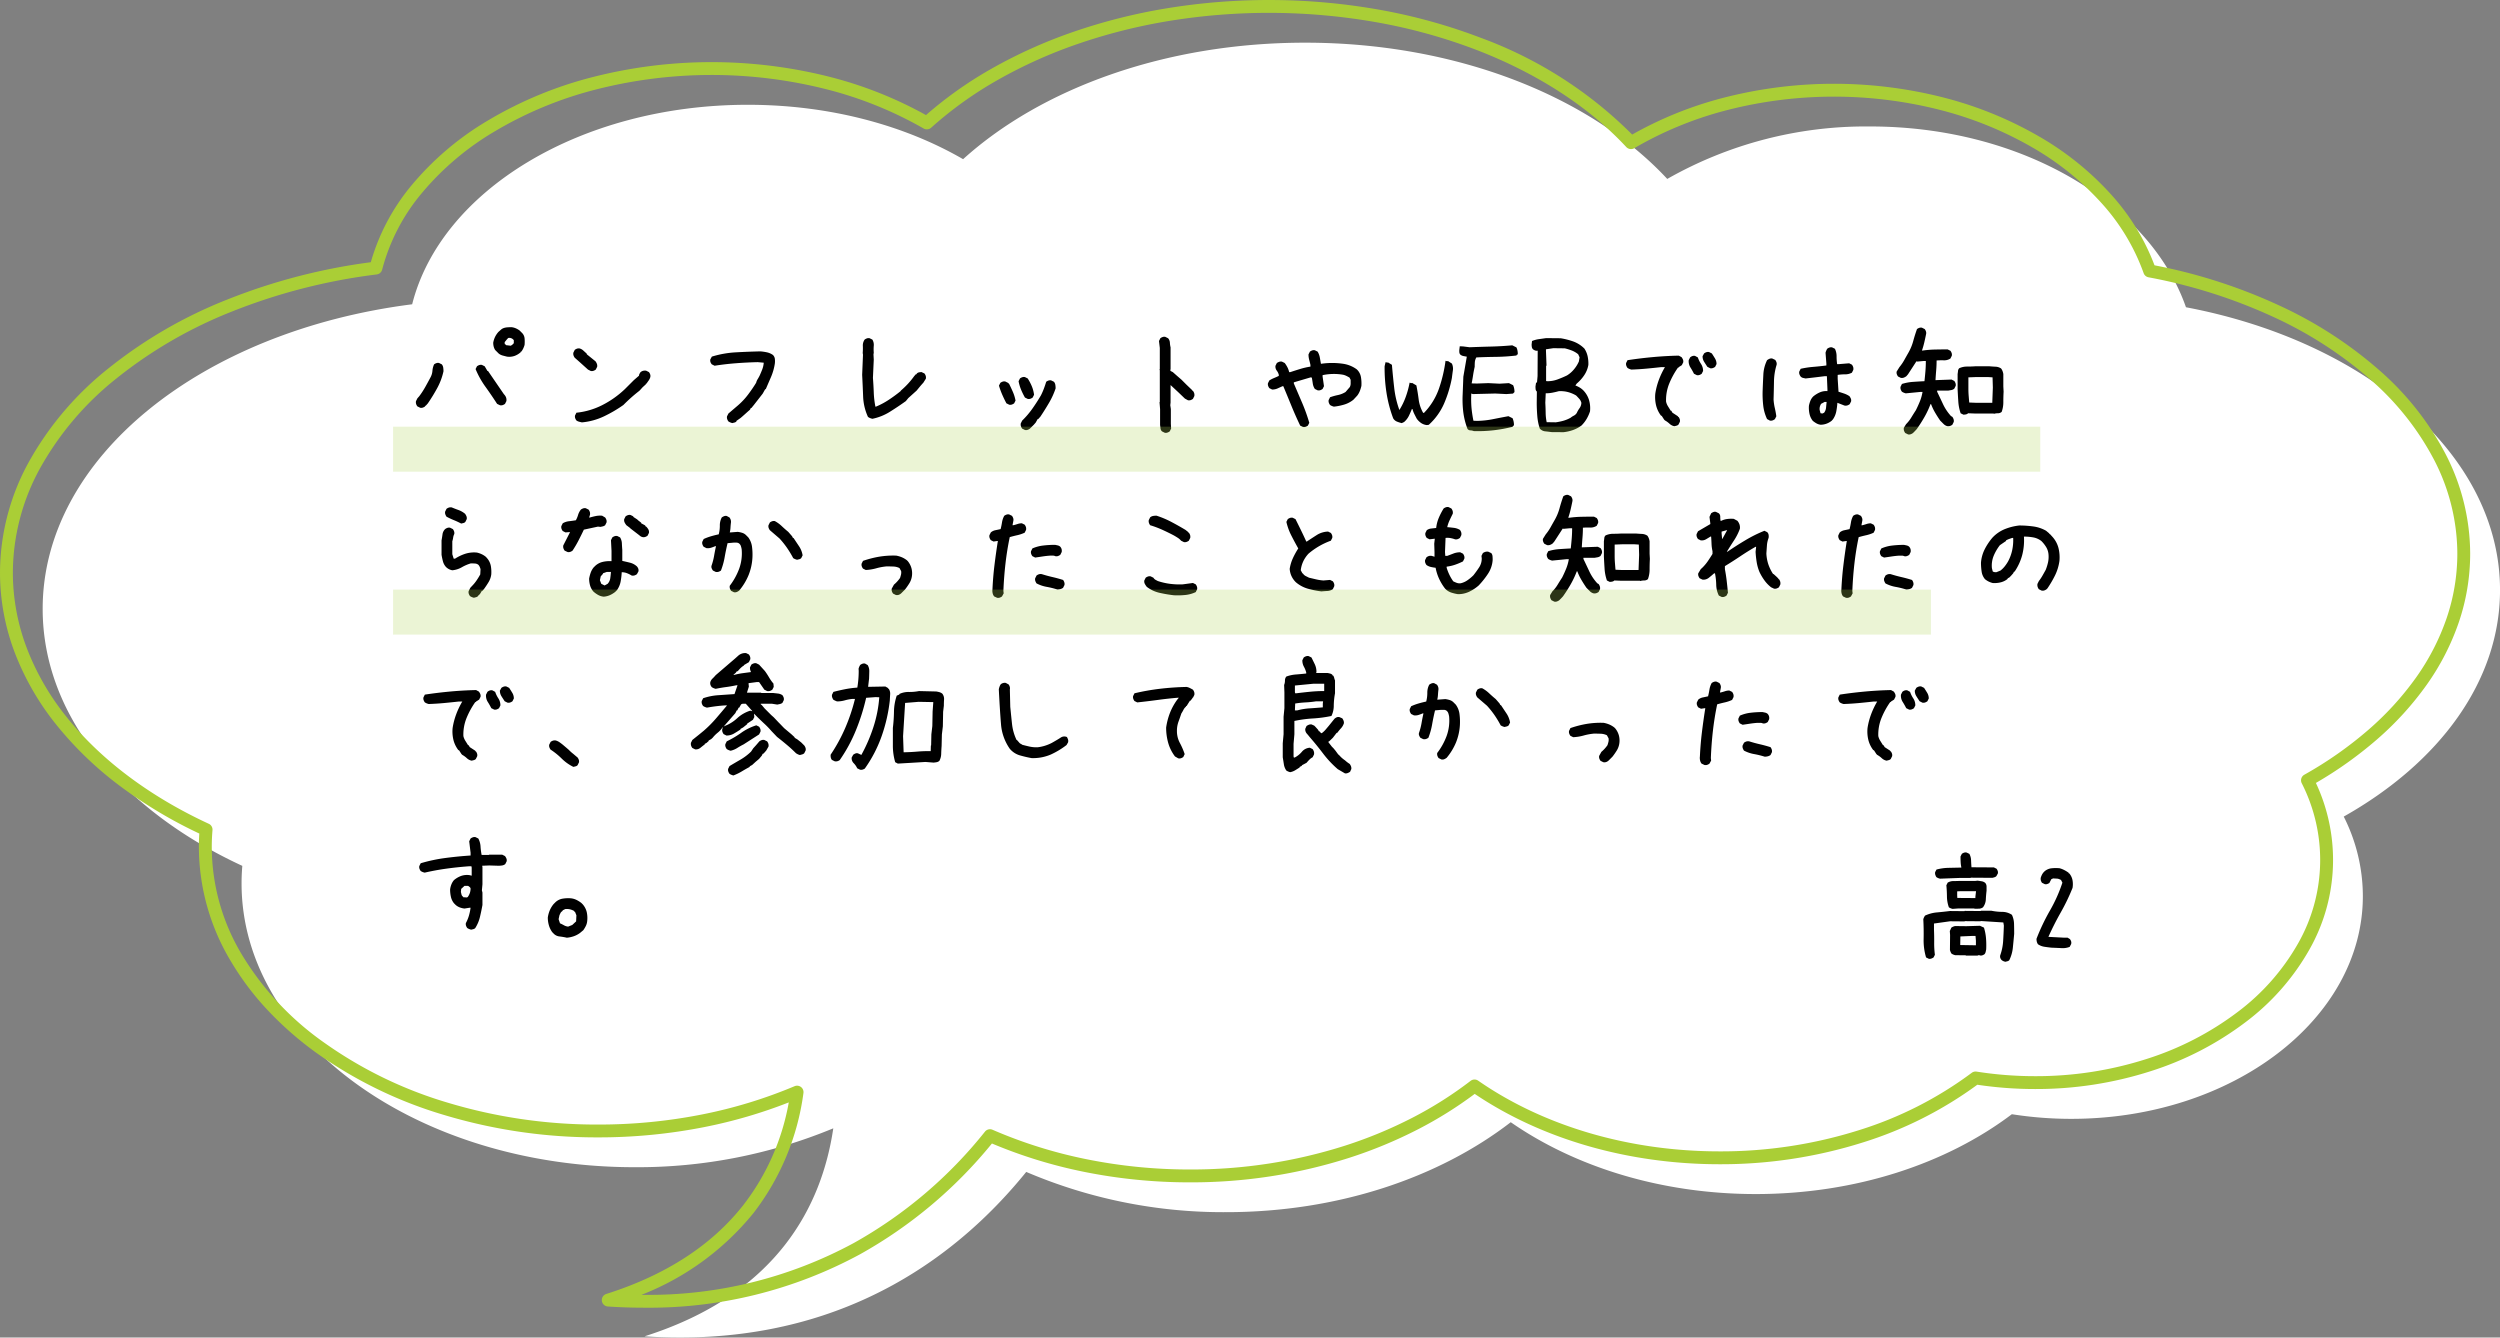 <svg xmlns="http://www.w3.org/2000/svg" width="388.716" height="207.965" viewBox="0 0 388.716 207.965">
  <rect x="0" y="0" width="388.716" height="207.965" fill="#808080" stroke="none"/>
  <g id="img_campus_item16_pc" transform="translate(-426.021 -2413.034)">
    <path id="合体_132" data-name="合体 132" d="M93.577,201.144c20.776-6.58,27.6-20.464,29.353-32.341a79.443,79.443,0,0,1-30.892,6.045c-33.752,0-61.112-19.755-61.112-44.122q0-1.377.116-2.732C12.312,119.337,0,104.674,0,88.042,0,64.459,24.754,44.835,57.451,40.677,61.9,23.041,83.574,9.656,109.647,9.656c12.69,0,24.339,3.171,33.466,8.459C155.283,7.111,174.577,0,196.3,0c23.677,0,44.472,8.451,56.3,21.185a62.435,62.435,0,0,1,31.559-8.157c23.6,0,43.439,11.942,49.094,28.109,28.158,5.336,48.832,23,48.832,43.971,0,14.186-9.459,26.857-24.3,35.224a27.488,27.488,0,0,1,2.972,12.362c0,19.129-20.3,34.636-45.329,34.636a59.138,59.138,0,0,1-9.247-.721c-10.134,7.663-24.23,12.414-39.814,12.414-14.725,0-28.119-4.241-38.1-11.171-11.176,8.622-26.877,13.987-44.267,13.987a77.938,77.938,0,0,1-31.07-6.257c-10.15,12.552-27.163,25.746-53.811,25.749C97.312,201.33,95.471,201.27,93.577,201.144Z" transform="translate(432.656 2419.67)" fill="#fff"/>
    <path id="合体_134" data-name="合体 134" d="M93.577,201.144c20.776-6.58,27.6-20.464,29.353-32.341a79.443,79.443,0,0,1-30.892,6.045c-33.752,0-61.112-19.755-61.112-44.122q0-1.377.116-2.732C12.312,119.337,0,104.674,0,88.042,0,64.459,24.754,44.835,57.451,40.677,61.9,23.041,83.574,9.656,109.647,9.656c12.69,0,24.339,3.171,33.466,8.459C155.283,7.111,174.577,0,196.3,0c23.677,0,44.472,8.451,56.3,21.185a62.435,62.435,0,0,1,31.559-8.157c23.6,0,43.439,11.942,49.094,28.109,28.158,5.336,48.832,23,48.832,43.971,0,14.186-9.459,26.857-24.3,35.224a27.488,27.488,0,0,1,2.972,12.362c0,19.129-20.3,34.636-45.329,34.636a59.138,59.138,0,0,1-9.247-.721c-10.134,7.663-24.23,12.414-39.814,12.414-14.725,0-28.119-4.241-38.1-11.171-11.176,8.622-26.877,13.987-44.267,13.987a77.938,77.938,0,0,1-31.07-6.257c-10.15,12.552-27.163,25.746-53.811,25.749C97.312,201.33,95.471,201.27,93.577,201.144Z" transform="translate(432.656 2419.67)" fill="none"/>
    <path id="合体_136" data-name="合体 136" d="M99.117,202.33h-.009c-1.831,0-3.714-.063-5.6-.188a1,1,0,0,1-.236-1.951c9.253-2.931,16.428-7.589,21.326-13.847a36.508,36.508,0,0,0,7.046-15.936,76.694,76.694,0,0,1-13.14,3.839,84.569,84.569,0,0,1-16.469,1.6,82.37,82.37,0,0,1-24.08-3.511,66.943,66.943,0,0,1-19.719-9.6,52.554,52.554,0,0,1-7.607-6.658,43.374,43.374,0,0,1-5.767-7.673,34.624,34.624,0,0,1-4.94-17.68c0-.7.023-1.413.068-2.119a70.77,70.77,0,0,1-12.305-7.371,54.682,54.682,0,0,1-9.974-9.607A41.632,41.632,0,0,1,1.28,100.436,35.116,35.116,0,0,1-1,88.042,35.866,35.866,0,0,1,3.5,70.8,49.027,49.027,0,0,1,15.832,56.3,71.518,71.518,0,0,1,34.306,45.588a92.536,92.536,0,0,1,22.35-5.816,32.717,32.717,0,0,1,6.387-12.017A45.681,45.681,0,0,1,74.924,17.7a61.5,61.5,0,0,1,15.937-6.64,74.749,74.749,0,0,1,37.1-.122,62.421,62.421,0,0,1,15.018,5.956,61.458,61.458,0,0,1,10.021-7.116,75.867,75.867,0,0,1,12.79-5.788A88.578,88.578,0,0,1,180.371.3,98.344,98.344,0,0,1,213.6.535a87,87,0,0,1,15.651,4.348,64.79,64.79,0,0,1,23.53,15.039,58.734,58.734,0,0,1,14.115-5.7,68.924,68.924,0,0,1,34.345-.046,58.655,58.655,0,0,1,14.695,5.976,46.1,46.1,0,0,1,11.323,9.1,34.707,34.707,0,0,1,6.739,11A84.041,84.041,0,0,1,353.178,46.4a64.445,64.445,0,0,1,15.709,10.109A44.883,44.883,0,0,1,379.3,69.688a33.838,33.838,0,0,1,3.779,15.419,33.182,33.182,0,0,1-1.762,10.632,38.113,38.113,0,0,1-5,9.739,48.365,48.365,0,0,1-7.818,8.57,61.448,61.448,0,0,1-9.409,6.689,28.217,28.217,0,0,1-1.02,25.923,36.68,36.68,0,0,1-9.982,11.32,48.851,48.851,0,0,1-14.708,7.58,58.279,58.279,0,0,1-17.952,2.77,60.416,60.416,0,0,1-8.983-.668,60.456,60.456,0,0,1-17.823,8.981,73.243,73.243,0,0,1-22.254,3.38c-14.124,0-27.61-3.88-38.069-10.938a62.17,62.17,0,0,1-8.758,5.478,70.832,70.832,0,0,1-10.77,4.467A80.529,80.529,0,0,1,184,182.839a82.751,82.751,0,0,1-16.568-1.658,75.158,75.158,0,0,1-14.2-4.383,70.972,70.972,0,0,1-20.535,17.24A68.842,68.842,0,0,1,99.117,202.33Zm-.378-2h.378a66.865,66.865,0,0,0,32.611-8.045,69.2,69.2,0,0,0,20.423-17.333,1,1,0,0,1,1.177-.288,72.908,72.908,0,0,0,14.5,4.557A80.744,80.744,0,0,0,184,180.839a78.532,78.532,0,0,0,24.156-3.712,68.82,68.82,0,0,0,10.465-4.34,59.824,59.824,0,0,0,9.035-5.727,1,1,0,0,1,1.181-.03c10.209,7.089,23.537,10.993,37.529,10.993a71.247,71.247,0,0,0,21.647-3.286,58.3,58.3,0,0,0,17.563-8.926,1,1,0,0,1,.76-.19,58.319,58.319,0,0,0,9.09.709,56.282,56.282,0,0,0,17.336-2.673,46.86,46.86,0,0,0,14.109-7.266,34.7,34.7,0,0,0,9.447-10.7,26.245,26.245,0,0,0,.57-24.912,1,1,0,0,1,.4-1.318,59.945,59.945,0,0,0,9.892-6.922,46.368,46.368,0,0,0,7.5-8.213,36.12,36.12,0,0,0,4.744-9.226,31.188,31.188,0,0,0,1.657-9.992,31.857,31.857,0,0,0-3.562-14.515,42.9,42.9,0,0,0-9.958-12.586,62.448,62.448,0,0,0-15.223-9.791,82.264,82.264,0,0,0-19.275-6.1,1,1,0,0,1-.758-.652,32.529,32.529,0,0,0-6.54-10.877,44.1,44.1,0,0,0-10.835-8.705,56.655,56.655,0,0,0-14.194-5.77,66.924,66.924,0,0,0-33.331.044,56.439,56.439,0,0,0-14.3,5.888,1,1,0,0,1-1.241-.181c-5.807-6.253-13.875-11.48-23.331-15.115A84.994,84.994,0,0,0,213.241,2.5,96.342,96.342,0,0,0,180.7,2.27a86.573,86.573,0,0,0-14.247,3.606A73.864,73.864,0,0,0,154,11.51a59.014,59.014,0,0,0-10.217,7.347,1,1,0,0,1-1.172.124,60.118,60.118,0,0,0-15.145-6.11,72.75,72.75,0,0,0-36.093.119A59.5,59.5,0,0,0,75.954,19.41a43.691,43.691,0,0,0-11.365,9.614,30.523,30.523,0,0,0-6.168,11.9,1,1,0,0,1-.844.748,90.77,90.77,0,0,0-22.523,5.773A69.524,69.524,0,0,0,17.1,57.85a47.042,47.042,0,0,0-11.838,13.9A33.888,33.888,0,0,0,1,88.042,33.122,33.122,0,0,0,3.153,99.732a39.636,39.636,0,0,0,6.128,10.655c5.289,6.662,12.959,12.437,22.181,16.7a1,1,0,0,1,.577.992c-.075.877-.112,1.768-.112,2.648A32.651,32.651,0,0,0,36.591,147.4a45.385,45.385,0,0,0,12.819,13.719,64.95,64.95,0,0,0,19.132,9.31,80.373,80.373,0,0,0,23.5,3.424,82.567,82.567,0,0,0,16.078-1.563,74.06,74.06,0,0,0,14.424-4.4,1,1,0,0,1,1.38,1.066,38.977,38.977,0,0,1-7.744,18.628A42.172,42.172,0,0,1,98.739,200.329Z" transform="translate(427.021 2414.034)" fill="#aace36"/>
    <path id="パス_3233" data-name="パス 3233" d="M4.211,14.725l-.43-.215a1.282,1.282,0,0,1-.193-.365.934.934,0,0,1-.021-.451l.215-.43.3-.344A12.635,12.635,0,0,0,5.006,11.5q.408-.73.816-1.5a2.5,2.5,0,0,0,.3-1.01,3,3,0,0,1,.258-1.01,1.282,1.282,0,0,1,.365-.193.784.784,0,0,1,.408-.021l.43.215a1.027,1.027,0,0,1,.215.494,3.811,3.811,0,0,1,.043.58,9.793,9.793,0,0,1-.967,2.6,27.253,27.253,0,0,1-1.461,2.385l-.344.387H4.984v.086a1.282,1.282,0,0,1-.365.193A.784.784,0,0,1,4.211,14.725Zm12.418-.387-.451-.215q-.859-1.332-1.8-2.643a13.534,13.534,0,0,1-1.547-2.771l.215-.43a1.282,1.282,0,0,1,.365-.193.784.784,0,0,1,.408-.021l.43.215.43.73h.086l1.676,2.449.795,1.16a1.462,1.462,0,0,1,.322.473,1.169,1.169,0,0,1,.064.6l-.215.43a1.282,1.282,0,0,1-.365.193A.784.784,0,0,1,16.629,14.338ZM17.7,6.775q-.344-.086-.666-.172a1.7,1.7,0,0,1-.6-.3l-.129-.129-.43-.43a1.869,1.869,0,0,1-.236-.559,2.572,2.572,0,0,1-.064-.58,3.518,3.518,0,0,1,.279-.881,3.381,3.381,0,0,1,.537-.795l.387-.344a1.28,1.28,0,0,1,.451-.258,2.322,2.322,0,0,1,.58-.107q.322-.021.623-.021a2.375,2.375,0,0,1,.645.172,3.223,3.223,0,0,1,.6.344l.344.344a1.392,1.392,0,0,1,.43.881,5.942,5.942,0,0,1,0,1.01,3.6,3.6,0,0,1-.215.569,2.506,2.506,0,0,1-.3.483h-.086v.086a2.9,2.9,0,0,1-.967.58A2.478,2.478,0,0,1,17.7,6.775Zm.816-1.826.258-.258V4.219a.951.951,0,0,0-.387-.3.867.867,0,0,0-.473-.043l-.172.172-.387.473v.215l.043.129h.086l.086.129.73.086ZM29.369,17q-.215-.043-.451-.107a1.2,1.2,0,0,1-.408-.193,1.282,1.282,0,0,1-.193-.365.784.784,0,0,1-.021-.408l.215-.43a11.4,11.4,0,0,0,4.018-1.182,14.78,14.78,0,0,0,3.5-2.471l1.418-1.418.795-.687a.572.572,0,0,1,.064-.258,2.4,2.4,0,0,1,.15-.258.9.9,0,0,1,.408-.236,1.143,1.143,0,0,1,.494-.021l.43.215a1.282,1.282,0,0,1,.193.365A.784.784,0,0,1,40,9.955a1.7,1.7,0,0,1-.258.537q-.172.236-.344.494h-.086v.086l-.516.473-.387.43-.129.129q-.666.516-1.268,1.053t-1.2,1.139a20.43,20.43,0,0,1-3.051,1.783A10.12,10.12,0,0,1,29.369,17ZM30.744,9.01l-.43-.215-1.332-1.2-.73-.645a1.282,1.282,0,0,1-.193-.365.858.858,0,0,1-.021-.43l.215-.43a1.282,1.282,0,0,1,.365-.193.784.784,0,0,1,.408-.021,1.388,1.388,0,0,1,.559.322L30.1,6.3l.043.129,1.332,1.074a1.681,1.681,0,0,1,.215.387.867.867,0,0,1,.043.473l-.215.43a1.282,1.282,0,0,1-.365.193A.784.784,0,0,1,30.744,9.01Zm22,8.1A2.126,2.126,0,0,1,52.422,17a1.732,1.732,0,0,1-.279-.15,1.249,1.249,0,0,1-.193-.376.829.829,0,0,1-.021-.419l.215-.43L53.6,14.381a10.763,10.763,0,0,0,1.611-1.719q.709-.945,1.246-1.826a1.869,1.869,0,0,1,.236-.559q.172-.279.3-.537.215-.473.408-.967a3.638,3.638,0,0,0,.236-1.053L56.7,7.635q-1.719.043-3.395.172t-3.309.387l-.43-.215a1.066,1.066,0,0,1-.215-.365.784.784,0,0,1-.021-.408l.236-.43a15.454,15.454,0,0,1,3.717-.666q1.912-.107,3.846-.15a7.8,7.8,0,0,1,1.01.15,2.539,2.539,0,0,1,.924.408,1.009,1.009,0,0,1,.3.6,3.113,3.113,0,0,1,0,.73,8.5,8.5,0,0,1-.6,2.105q-.43.988-.816,1.891h-.086l-.387.688L56.1,14.295l-.387.473h-.086l-.129.258-.344.3-.43.387-.387.344-.3.258-.645.451v.086a.637.637,0,0,1-.3.172Zm21.785-.666a3.165,3.165,0,0,1-.344-.107,1.389,1.389,0,0,1-.344-.193,8.345,8.345,0,0,1-.752-3.18q-.064-1.676-.15-3.352l.129-3.137-.043-.258a9.266,9.266,0,0,0,.021-1.1,1.57,1.57,0,0,1,.279-.988,1.282,1.282,0,0,1,.365-.193.784.784,0,0,1,.408-.021l.43.215a1.586,1.586,0,0,1,.215.967,6.724,6.724,0,0,0,0,1.074l-.043.258.043.816-.129,2.836q.086,1.117.129,2.256A13.95,13.95,0,0,0,75,14.553h.086A11.907,11.907,0,0,0,77.064,13.5q.945-.623,1.848-1.354l.043-.086a13.276,13.276,0,0,0,1.117-1.074,11.954,11.954,0,0,0,.945-1.16l.258-.3h.086l.086-.129a.641.641,0,0,1,.322-.172,1.878,1.878,0,0,1,.408-.043l.451.215a1.282,1.282,0,0,1,.193.365.934.934,0,0,1,.021.451l-.408.645-.129.129-.3.344-.6.73-1.289,1.16-.387.473q-1.2.859-2.471,1.654A8.213,8.213,0,0,1,74.529,16.443Zm23.719,1.74-.43-.215a1.282,1.282,0,0,1-.193-.365.934.934,0,0,1-.021-.451l.215-.43a13.4,13.4,0,0,0,1.611-1.891q.709-1.01,1.311-2.041a10.735,10.735,0,0,0,.451-1.031q.193-.516.365-1.074a1.282,1.282,0,0,1,.365-.193.784.784,0,0,1,.408-.021l.43.215a1.014,1.014,0,0,1,.215.473,3.4,3.4,0,0,1,.043.559,11.805,11.805,0,0,1-1.031,2.256q-.645,1.1-1.332,2.127l-.344.387h-.086l-.3.537-.3.344-.172.172-.3.3-.129.129a1.282,1.282,0,0,1-.365.193A.784.784,0,0,1,98.248,18.184ZM95.8,14.252l-.43-.215q-.344-.645-.645-1.332a11.936,11.936,0,0,1-.516-1.418l.215-.43a1.282,1.282,0,0,1,.365-.193.784.784,0,0,1,.408-.021l.43.215.172.172q.3.6.58,1.246a6.226,6.226,0,0,1,.408,1.332l-.215.43a1.282,1.282,0,0,1-.365.193A.784.784,0,0,1,95.8,14.252Zm2.879-.9-.43-.215a10.758,10.758,0,0,1-.6-1.225A6.6,6.6,0,0,1,97.26,10.6l.215-.43a1.282,1.282,0,0,1,.365-.193.784.784,0,0,1,.408-.021l.43.215a7.731,7.731,0,0,1,.645,1.225,5.049,5.049,0,0,1,.344,1.311l-.215.43a1.282,1.282,0,0,1-.365.193A.784.784,0,0,1,98.678,13.35Zm21.313,5.264-.43-.215a.749.749,0,0,1-.236-.473q-.021-.258-.064-.516V14.939l-.086-1.074.043-.043v-4.9l-.043-.172.043-.043V5.422l-.129-1.074.215-.43a1.282,1.282,0,0,1,.365-.193.784.784,0,0,1,.408-.021l.43.215a1.127,1.127,0,0,1,.279.688,3.9,3.9,0,0,0,.107.73V8.709l-.043.172.043.129.344.172.73.645.3.258.3.258.688.688.129.129.9.859V12.1h.086a1.282,1.282,0,0,1,.193.365.934.934,0,0,1,.021.451l-.215.43a1.282,1.282,0,0,1-.365.193.784.784,0,0,1-.408.021l-.473-.258-1.031-.988-1.2-1.117v2.707l-.043.43.086.6v2.3l.043.73-.215.43a1.282,1.282,0,0,1-.365.193A.784.784,0,0,1,119.99,18.613Zm21.484-.9-.43-.215q-.73-1.525-1.354-3.051t-1.268-3.072h-.129q-.387.172-.763.344a2.019,2.019,0,0,1-.849.172l-.43-.215a1.282,1.282,0,0,1-.193-.365.784.784,0,0,1-.021-.408l.215-.43a4.746,4.746,0,0,1,.709-.365q.365-.15.73-.322l.043-.129a1.792,1.792,0,0,0-.333-.709,1.024,1.024,0,0,1-.2-.752l.215-.43a1.627,1.627,0,0,1,.387-.193.784.784,0,0,1,.408-.021l.43.215a4.515,4.515,0,0,1,.43.688,3.159,3.159,0,0,1,.258.73h.172q.773-.258,1.547-.494a11.653,11.653,0,0,1,1.59-.365V8.064q-.086-.387-.193-.795a3.279,3.279,0,0,1-.107-.838l.215-.43a1.282,1.282,0,0,1,.365-.193.784.784,0,0,1,.408-.021l.43.215a2.67,2.67,0,0,1,.344.924q.086.494.172.967a11.807,11.807,0,0,1,3.48,0,4.788,4.788,0,0,1,1.085.3,4.739,4.739,0,0,1,1,.559l.129.129A2.151,2.151,0,0,1,150.5,10a5.858,5.858,0,0,1,.064,1.332,5.312,5.312,0,0,1-.236.773,3.066,3.066,0,0,1-.408.73l-.6.645a4.214,4.214,0,0,1-1.429.752,8.686,8.686,0,0,1-1.6.322,2.126,2.126,0,0,1-.322-.107,1.732,1.732,0,0,1-.279-.15,1.282,1.282,0,0,1-.193-.365.784.784,0,0,1-.021-.408l.215-.43a9.147,9.147,0,0,1,1.225-.344,3.653,3.653,0,0,0,1.182-.473l.666-.773a1.186,1.186,0,0,0,.129-.537v-.58l-.172-.344a5.323,5.323,0,0,0-.559-.3,2.079,2.079,0,0,0-.58-.172,8.411,8.411,0,0,0-3.051.086v.215l.215,1.5-.215.43a1.282,1.282,0,0,1-.365.193.784.784,0,0,1-.408.021l-.43-.215a2,2,0,0,1-.322-.838q-.064-.451-.15-.924L142.678,10l-2.621.773v.172l1.289,3.008a27.676,27.676,0,0,1,1.117,3.115l-.215.43a1.282,1.282,0,0,1-.365.193A.784.784,0,0,1,141.475,17.711Zm15.361-.6a5.21,5.21,0,0,1-.741-.236,1.181,1.181,0,0,1-.591-.516,20.047,20.047,0,0,1-1.042-3.985,25.358,25.358,0,0,1-.29-4.114l.15-.623h.086l.129.064.172-.021.6.365q.15,1.783.354,3.577a15.022,15.022,0,0,0,.806,3.448,10.659,10.659,0,0,0,.978-2.009,13.842,13.842,0,0,0,.612-2.245l.086.021.129.064.172-.043.666.387q.215,1.074.354,2.17a5.69,5.69,0,0,0,.677,2.063l.129.064a10.282,10.282,0,0,0,2.342-3.771,22.011,22.011,0,0,0,1.031-4.351l.086.021.129.043.172-.021.6.387a1.872,1.872,0,0,1,.15,1.1q-.086.6-.15,1.139a19.04,19.04,0,0,1-1.192,3.932,9.667,9.667,0,0,1-2.4,3.352l-.3.043a1.986,1.986,0,0,1-.892-.322,2.836,2.836,0,0,1-.677-.666q-.193-.365-.376-.73a4,4,0,0,1-.29-.773l-.086-.021q-.215.537-.473,1.074a3,3,0,0,1-.752.967Zm11.215,1.246a1.539,1.539,0,0,0-.537-.118.581.581,0,0,1-.451-.226,11.367,11.367,0,0,1-.655-2.578,16.456,16.456,0,0,1-.1-2.771l.107-2.771.537-3.115q-.258-.043-.537-.1a1.012,1.012,0,0,1-.494-.247.606.606,0,0,1-.129-.333,2.047,2.047,0,0,1,0-.419l.064-.516.516.021,1.01.129q1.654-.064,3.33-.107t3.309-.193l.645.322a1.918,1.918,0,0,1,.161.483,3.018,3.018,0,0,1,.054.591l-.193.107V6.6a30.249,30.249,0,0,1-3.266.215q-1.676.021-2.986.086a1.763,1.763,0,0,0-.236.752q-.021.365-.021.709-.172.773-.247,1.289t-.226,1.289l.816.021,1.783-.064,1.74.086,1.461-.086.645.322a2.311,2.311,0,0,1,.161.5,2.9,2.9,0,0,1,.054.569l-.236.236L173.1,12.6l-1.719-.086-3.48.086-.258-.086v.215a15.656,15.656,0,0,0,.043,2.041,18.487,18.487,0,0,0,.3,1.977l.559.021a13.845,13.845,0,0,0,2.481-.269q1.235-.247,2.4-.462l.645.322a2.853,2.853,0,0,1,.161.516,2.738,2.738,0,0,1,.054.559l-.236.258a22.206,22.206,0,0,1-2.943.537A21.563,21.563,0,0,1,168.051,18.355Zm12.074.15q-.473-.064-.978-.118a1.282,1.282,0,0,1-.849-.44A8.283,8.283,0,0,1,177.912,16q-.086-1.042-.086-2.073l.021-1.719a.544.544,0,0,1-.193-.365q-.021-.215-.021-.43l.086-.58.15-.043.086-.988.021-3.953a.716.716,0,0,1-.408-.032,1.181,1.181,0,0,1-.344-.2.694.694,0,0,1-.161-.344,2.482,2.482,0,0,1-.032-.408l.064-.516a4.26,4.26,0,0,1,1.063-.29q.548-.075,1.128-.161l2.256.021a11.456,11.456,0,0,1,1.966.5,4.775,4.775,0,0,1,1.729,1.106,3.575,3.575,0,0,1,.5,1.182,5.449,5.449,0,0,1,.118,1.354,4.147,4.147,0,0,1-.634,1.59,6.15,6.15,0,0,1-1.171,1.311l-.215.3a4.23,4.23,0,0,1,.655.312,2.939,2.939,0,0,1,.591.462,3.751,3.751,0,0,1,.87,1.472,4.611,4.611,0,0,1,.161,1.772,5.976,5.976,0,0,1-.516,1.16,5.082,5.082,0,0,1-.816,1.053,5.206,5.206,0,0,1-1.321.7,6.572,6.572,0,0,1-1.472.333Zm2.943-2.213a2.547,2.547,0,0,1,.526-.344,1.143,1.143,0,0,0,.462-.43,4.066,4.066,0,0,1,.43-.741,1.488,1.488,0,0,0,.279-.827,1.445,1.445,0,0,0-.322-.612q-.236-.269-.494-.526a5.053,5.053,0,0,0-1.246-.526,4.571,4.571,0,0,0-1.461-.14q-.473.129-.967.226a5.478,5.478,0,0,1-1.053.1l-.064,1.461q.043.773.054,1.547a7.641,7.641,0,0,0,.161,1.482l1.418.021a8.78,8.78,0,0,0,1.192-.247A5.3,5.3,0,0,0,183.068,16.293Zm-.537-6.6a4.35,4.35,0,0,0,1.085-.945,5.044,5.044,0,0,0,.763-1.225l.107-.645-.215-.473a3.622,3.622,0,0,0-1.01-.591,8.813,8.813,0,0,0-1.074-.333L180.4,5.465l-1.139.172v.215l.086,2.32-.064.043v2.363l.215.021a4.468,4.468,0,0,0,1.568-.279Q181.822,10.041,182.531,9.7ZM199.225,17.6a1.518,1.518,0,0,1-.752-.387,3.591,3.591,0,0,0-.709-.516l-.129-.129-.387-.6h-.086a4.321,4.321,0,0,1-.773-1.59,5.584,5.584,0,0,1-.129-1.848,10.761,10.761,0,0,1,.559-2.148,12.517,12.517,0,0,1,.945-1.977h-.559q-1.16.129-2.3.236t-2.363.15a2.126,2.126,0,0,1-.322-.107,1.732,1.732,0,0,1-.279-.15,1.282,1.282,0,0,1-.193-.365.784.784,0,0,1-.021-.408l.215-.43q1.955-.3,3.953-.483t4.018-.226l.43.236a1.879,1.879,0,0,1,.215.365.778.778,0,0,1,.043.451l-.215.43-.473.3-.043.086h-.086a12.55,12.55,0,0,0-1.354,2.471,6.825,6.825,0,0,0-.494,2.814,2.319,2.319,0,0,0,.3.73l.43.688h.086l.172.3.859.559v.086h.086a1.282,1.282,0,0,1,.193.365.784.784,0,0,1,.021.408l-.215.43a.637.637,0,0,1-.3.172Zm3.48-7.949-.43-.215a11.013,11.013,0,0,0-.559-.988,1.8,1.8,0,0,1-.258-1.117l.215-.43a1.066,1.066,0,0,1,.365-.215.784.784,0,0,1,.408-.021l.43.236a4.388,4.388,0,0,0,.494,1.01,1.964,1.964,0,0,1,.322,1.1l-.215.43a1.282,1.282,0,0,1-.365.193A.784.784,0,0,1,202.705,9.654Zm2.084-1.074-.43-.215q-.258-.387-.5-.773a1.6,1.6,0,0,1-.247-.881l.236-.43a1.282,1.282,0,0,1,.365-.193.784.784,0,0,1,.408-.021l.43.215q.258.387.494.784a1.671,1.671,0,0,1,.236.87l-.215.43a1.282,1.282,0,0,1-.365.193A.784.784,0,0,1,204.789,8.58Zm17.166,8.787a1.715,1.715,0,0,1-.645-.215,3.868,3.868,0,0,1-.559-.387,2.663,2.663,0,0,1-.516-1.1,4.494,4.494,0,0,1-.086-1.246,4.3,4.3,0,0,1,.236-.795,2.033,2.033,0,0,1,.451-.666,4.369,4.369,0,0,1,1.01-.623,2.482,2.482,0,0,1,1.182-.193v-.258l-.086-2.062H222.6L221.117,10l-1.482.172q-.215-.043-.408-.086a.749.749,0,0,1-.365-.215,1.282,1.282,0,0,1-.193-.365.784.784,0,0,1-.021-.408l.215-.43a14.252,14.252,0,0,1,1.977-.3q1.031-.086,2.02-.215v-.3l-.129-1.676a2.125,2.125,0,0,1,.107-.322,2.943,2.943,0,0,1,.15-.3,1.282,1.282,0,0,1,.365-.193.784.784,0,0,1,.408-.021l.43.215a2.646,2.646,0,0,1,.258,1.16,8.648,8.648,0,0,0,.086,1.225h.3l1.568-.129.43.215a1.282,1.282,0,0,1,.193.365.934.934,0,0,1,.021.451l-.215.43a2.184,2.184,0,0,1-1.063.258,7.55,7.55,0,0,0-1.149.086v.6l.129,2.02q.43.129.87.279a3.557,3.557,0,0,1,.827.408,1.879,1.879,0,0,1,.215.365.778.778,0,0,1,.043.451l-.215.43a1.282,1.282,0,0,1-.365.193.934.934,0,0,1-.451.021l-1.1-.43A10.592,10.592,0,0,1,224.4,15.3a3.2,3.2,0,0,1-.516,1.225l-.215.236a2.872,2.872,0,0,1-.816.451A2.712,2.712,0,0,1,221.955,17.367Zm-7.885-.645-.43-.236a6.618,6.618,0,0,1-.6-2.127,15.789,15.789,0,0,1-.086-2.342q.043-1.2.107-2.428a5.651,5.651,0,0,1,.58-2.256,1.879,1.879,0,0,1,.365-.215.778.778,0,0,1,.451-.043l.451.215a1.282,1.282,0,0,1,.193.365.784.784,0,0,1,.021.408,9.288,9.288,0,0,0-.408,2.621q-.021,1.375-.064,2.75a8.066,8.066,0,0,0,.193,1.332q.15.645.236,1.289l-.215.43a1.046,1.046,0,0,1-.376.215A.829.829,0,0,1,214.07,16.723Zm8.443-1.225a1.541,1.541,0,0,0,.3-.795q.043-.451.086-.881h-.3l-.559.3a1.788,1.788,0,0,0-.193.451,1.324,1.324,0,0,0-.021.537l.129.473.3.043Zm13.041,3.373-.43-.215a1.282,1.282,0,0,1-.193-.365.934.934,0,0,1-.021-.451l.344-.559a5.459,5.459,0,0,0,.816-1.042q.344-.569.709-1.128.344-.687.623-1.375a6.869,6.869,0,0,0,.408-1.461h-.387l-2.213.215a2.126,2.126,0,0,1-.322-.107,1.732,1.732,0,0,1-.279-.15,1.282,1.282,0,0,1-.193-.365.784.784,0,0,1-.021-.408l.215-.43a7.431,7.431,0,0,1,1.708-.322q.892-.064,1.794-.107.086-.773.15-1.547t.064-1.59h-.387l-.945.086-.129-.043-1.311,2.02-.258.3a1.681,1.681,0,0,1-.387.215.867.867,0,0,1-.473.043l-.43-.215a1.282,1.282,0,0,1-.193-.365.784.784,0,0,1-.021-.408l.43-.687a7.078,7.078,0,0,0,.752-1.1q.322-.58.666-1.182a7.781,7.781,0,0,0,.73-1.783q.258-.945.58-1.848a1.282,1.282,0,0,1,.365-.193.784.784,0,0,1,.408-.021l.43.215a1.282,1.282,0,0,1,.193.365.784.784,0,0,1,.021.408q-.129.645-.279,1.289a12.826,12.826,0,0,1-.365,1.268h.172a15.8,15.8,0,0,1,1.891-.15q.988-.021,1.934-.021l.43.215a1.282,1.282,0,0,1,.193.365.784.784,0,0,1,.021.408l-.215.43a1.753,1.753,0,0,1-1.031.279A9.7,9.7,0,0,0,240,7.377q0,.773-.064,1.525t-.107,1.525H240l2.32-.086.43.215a1.282,1.282,0,0,1,.193.365.784.784,0,0,1,.021.408l-.215.43a1.008,1.008,0,0,1-.451.215q-.236.043-.494.086h-1.719v.172q.473.988.924,1.955a7.419,7.419,0,0,0,1.225,1.826l.215.129a1.249,1.249,0,0,1,.193.376.829.829,0,0,1,.021.419l-.215.43a1.282,1.282,0,0,1-.365.193.934.934,0,0,1-.451.021,1.293,1.293,0,0,1-.559-.344l-.516-.516q-.43-.623-.795-1.246a8.46,8.46,0,0,1-.623-1.311h-.086a13.838,13.838,0,0,1-.945,2.009,22.071,22.071,0,0,1-1.2,1.88l-.279.3-.3.3a1.282,1.282,0,0,1-.365.193A.784.784,0,0,1,235.555,18.871ZM244.17,15.8l-.43-.215a6.89,6.89,0,0,1-.365-1.826q-.064-.967-.107-1.912V9.482q.043-.258.064-.494a.644.644,0,0,1,.193-.408,2.836,2.836,0,0,1,1.2-.258q.645,0,1.289-.043h2.213q.473.043.945.064a1.656,1.656,0,0,1,.859.279,1.682,1.682,0,0,1,.215.387,2.278,2.278,0,0,1,.129.473v1.934l.043.816q-.043.773-.043,1.611a4.315,4.315,0,0,1-.258,1.525.883.883,0,0,1-.58.215,2.257,2.257,0,0,0-.623.086l-.043-.043h-2.857l-1.117-.043a.641.641,0,0,1-.322.172A1.878,1.878,0,0,1,244.17,15.8Zm4.49-1.848v-.086l.086-2.277L248.7,10l-.645-.043h-2L244.943,10V11.76q0,.559.043,1.1t.086,1.053l1.074.043ZM12.568,44.27a2.126,2.126,0,0,1-.322-.107,1.732,1.732,0,0,1-.279-.15,1.282,1.282,0,0,1-.193-.365.784.784,0,0,1-.021-.408l.258-.516.258-.279a5.956,5.956,0,0,0,.709-.859q.322-.473.58-.945l.043-.816a2.248,2.248,0,0,0-.129-.365,1.056,1.056,0,0,0-.215-.322.937.937,0,0,0-.537-.193q-.322-.021-.623-.021a6.328,6.328,0,0,0-1.4.6,3.684,3.684,0,0,1-1.482.473,1.844,1.844,0,0,1-.988-.516,2.111,2.111,0,0,1-.473-.881q-.129-.494-.215-1.01V35.354q.086-.473.15-.945a1.393,1.393,0,0,1,.408-.816,1.282,1.282,0,0,1,.365-.193.784.784,0,0,1,.408-.021l.43.215a1.282,1.282,0,0,1,.193.365.784.784,0,0,1,.021.408,1.814,1.814,0,0,0-.172.559,3.193,3.193,0,0,1-.129.559V37.5l.215.688h.215a6.878,6.878,0,0,1,1.568-.752,4.492,4.492,0,0,1,1.826-.193,3.591,3.591,0,0,1,.752.258,2.945,2.945,0,0,1,.666.43l.258.3a2.607,2.607,0,0,1,.494,1.117,5.406,5.406,0,0,1,.064,1.289,3.056,3.056,0,0,1-.408,1.182q-.322.537-.709,1.074l-.258.3h-.086l-.258.43-.258.3h-.086v.086a.637.637,0,0,1-.3.172ZM10.592,32.732A11.757,11.757,0,0,0,9.453,32.2a11.756,11.756,0,0,1-1.139-.537,1.627,1.627,0,0,1-.193-.387.784.784,0,0,1-.021-.408l.215-.43a1.282,1.282,0,0,1,.365-.193.934.934,0,0,1,.451-.021q.516.215,1.053.408a3.418,3.418,0,0,1,1.01.58,1.766,1.766,0,0,1,.215.376.822.822,0,0,1,.043.462l-.215.43a.637.637,0,0,1-.3.172ZM32.764,44.1a2.149,2.149,0,0,1-.859-.258,4.22,4.22,0,0,1-.73-.516,2.4,2.4,0,0,1-.537-.956,3.93,3.93,0,0,1-.15-1.085,5.948,5.948,0,0,1,.236-.9,2.872,2.872,0,0,1,.451-.816l.172-.172a2.553,2.553,0,0,1,1.182-.687,4.7,4.7,0,0,1,1.439-.129v-1.59l-.086-1.676.215-.43a1.282,1.282,0,0,1,.365-.193.784.784,0,0,1,.408-.021l.43.215a1.933,1.933,0,0,1,.279.924q.021.494.064,1.01v1.719q.6.129,1.2.279a2.466,2.466,0,0,1,1.074.58,1.066,1.066,0,0,1,.215.365.784.784,0,0,1,.021.408l-.236.43a1.282,1.282,0,0,1-.365.193.934.934,0,0,1-.451.021,4.348,4.348,0,0,0-.73-.365,2.232,2.232,0,0,0-.816-.15,11.347,11.347,0,0,1-.172,1.461,3.4,3.4,0,0,1-.559,1.311l-.3.3a4,4,0,0,1-.816.494A2.866,2.866,0,0,1,32.764,44.1Zm.6-2a1.6,1.6,0,0,0,.408-.859q.064-.473.107-.988h-.645l-.6.215v.086l-.344.387-.129.6.215.559.516.258Zm-6.23-4.941-.451-.215a1.282,1.282,0,0,1-.193-.365.934.934,0,0,1-.021-.451l1.053-2.062H27.35l-.537.043-.43-.215a1.282,1.282,0,0,1-.193-.365.784.784,0,0,1-.021-.408l.215-.43a2.427,2.427,0,0,1,.978-.322q.548-.064,1.063-.15a4.025,4.025,0,0,0,.344-.827,2.472,2.472,0,0,1,.43-.827,1.282,1.282,0,0,1,.365-.193.784.784,0,0,1,.408-.021l.43.215a1.282,1.282,0,0,1,.193.365.934.934,0,0,1,.021.451l-.129.408h.129q.43-.129.9-.226a3.471,3.471,0,0,1,.988-.054l.473.279a1.282,1.282,0,0,1,.193.365.784.784,0,0,1,.021.408l-.215.43a.968.968,0,0,1-.344.172q-.172.043-.387.086l-.387-.043-2.191.473q-.387.816-.816,1.654a16.362,16.362,0,0,1-.945,1.611,1.282,1.282,0,0,1-.365.193A.784.784,0,0,1,27.135,37.158ZM38.8,34.838a.9.9,0,0,1-.4-.193q-.183-.15-.354-.279l-1.117-.859-.129-.129-.516-.387a2.434,2.434,0,0,1-.279-.43.861.861,0,0,1-.064-.516l.215-.43a1.282,1.282,0,0,1,.365-.193.784.784,0,0,1,.408-.021l.43.215V31.7l.6.387.129.129.494.387v.086l.559.3.129.129v.086h.086a1.985,1.985,0,0,1,.344.451.844.844,0,0,1,.086.537l-.215.43a1.282,1.282,0,0,1-.365.193A.784.784,0,0,1,38.8,34.838ZM53,43.41l-.43-.215a1.282,1.282,0,0,1-.193-.365.858.858,0,0,1-.021-.43,10.212,10.212,0,0,0,1.461-2.643,7.047,7.047,0,0,0,.387-3.029,3.393,3.393,0,0,0-.129-.516.828.828,0,0,0-.344-.43.806.806,0,0,0-.365-.086h-.408l-.945.086q-.258,1.074-.451,2.17a10.9,10.9,0,0,1-.58,2.084,1.282,1.282,0,0,1-.365.193.934.934,0,0,1-.451.021l-.43-.215a1.533,1.533,0,0,1-.2-.365.612.612,0,0,1-.011-.408,9.033,9.033,0,0,0,.387-1.482q.129-.752.3-1.525H50.08q-.3.129-.634.236a1.707,1.707,0,0,1-.72.064l-.43-.215a1.282,1.282,0,0,1-.193-.365.784.784,0,0,1-.021-.408l.215-.43a8.214,8.214,0,0,1,1.149-.43q.591-.172,1.192-.3a5.232,5.232,0,0,0,.172-1.354,2.631,2.631,0,0,1,.3-1.268,1.533,1.533,0,0,1,.365-.2.716.716,0,0,1,.408-.032l.43.236a1.225,1.225,0,0,1,.193.387,1.037,1.037,0,0,1,.021.473q-.043.387-.064.752a3.849,3.849,0,0,1-.107.709h.129l1.117-.086a3.94,3.94,0,0,1,.688.15,1.452,1.452,0,0,1,.6.365l.344.344a3.117,3.117,0,0,1,.58,1.461,9.274,9.274,0,0,1,.064,1.676,8.518,8.518,0,0,1-.6,2.729,9.176,9.176,0,0,1-1.461,2.406,1.879,1.879,0,0,1-.365.215A.778.778,0,0,1,53,43.41Zm9.818-5.049a2.126,2.126,0,0,1-.322-.107,1.732,1.732,0,0,1-.279-.15,15.7,15.7,0,0,0-.945-1.568,13.729,13.729,0,0,0-1.182-1.482l-1.5-1.289a1.282,1.282,0,0,1-.193-.365.784.784,0,0,1-.021-.408l.215-.43a1.282,1.282,0,0,1,.365-.193.784.784,0,0,1,.408-.021,5.087,5.087,0,0,1,1.063.773q.5.473,1.021.9l.6.688.129.258h.086l.859,1.289a3.591,3.591,0,0,1,.559,1.418l-.215.43a.637.637,0,0,1-.3.172ZM78.182,43.84l-.43-.215a1.282,1.282,0,0,1-.193-.365.784.784,0,0,1-.021-.408l.344-.623a5.1,5.1,0,0,0,.494-.473,5.9,5.9,0,0,0,.451-.559q.086-.258.15-.516A1.445,1.445,0,0,0,79,40.123l-.258-.473a2.346,2.346,0,0,0-.967-.236q-.537-.021-1.053-.021a9.187,9.187,0,0,0-1.611.3,7.151,7.151,0,0,1-1.611.258l-.43-.215a1.282,1.282,0,0,1-.193-.365.784.784,0,0,1-.021-.408l.215-.43a15.953,15.953,0,0,1,2.492-.645,13.3,13.3,0,0,1,2.664-.172,4.2,4.2,0,0,1,.881.258,3.525,3.525,0,0,1,.795.473l.129.129a2.987,2.987,0,0,1,.559,1.053,3.081,3.081,0,0,1,.086,1.268,2.861,2.861,0,0,1-.387,1.1,10.277,10.277,0,0,1-.687.988l-.172.172-.215.215-.172.172a1.145,1.145,0,0,1-.387.258A.867.867,0,0,1,78.182,43.84Zm15.727.43-.451-.215a1.221,1.221,0,0,1-.236-.516,1.7,1.7,0,0,1-.021-.6q.086-1.912.312-3.76t.526-3.738h-.086l-.58.086-.43-.215a1.282,1.282,0,0,1-.193-.365.784.784,0,0,1-.021-.408l.215-.43a1.569,1.569,0,0,1,.72-.344q.419-.086.806-.172.129-.516.215-1.053a3.123,3.123,0,0,1,.344-1.01,1.282,1.282,0,0,1,.365-.193.784.784,0,0,1,.408-.021l.43.215a1.282,1.282,0,0,1,.193.365.784.784,0,0,1,.021.408l-.129.688h.129q.344-.086.666-.193a2.092,2.092,0,0,1,.666-.107l.43.215a1.282,1.282,0,0,1,.193.365.934.934,0,0,1,.021.451l-.215.43a5.622,5.622,0,0,1-1.139.387q-.58.129-1.182.3-.43,2.063-.666,4.146T94.9,43.2l.043.387-.258.473a1.282,1.282,0,0,1-.365.193A.784.784,0,0,1,93.908,44.27Zm9.367-1.289a13.278,13.278,0,0,0-1.654-.408,5.35,5.35,0,0,1-1.568-.537,1.627,1.627,0,0,1-.193-.387.784.784,0,0,1-.021-.408l.215-.43a1.282,1.282,0,0,1,.365-.193.934.934,0,0,1,.451-.021q.816.258,1.654.451t1.654.451a1.249,1.249,0,0,1,.193.376.829.829,0,0,1,.021.419l-.215.43a1.2,1.2,0,0,1-.408.193A1.87,1.87,0,0,1,103.275,42.98Zm-3.437-4.963-.43-.215a1.282,1.282,0,0,1-.193-.365.784.784,0,0,1-.021-.408l.215-.43a5.785,5.785,0,0,1,1.676-.451,15.62,15.62,0,0,1,1.848-.107q.215.043.408.086a.948.948,0,0,1,.365.172.914.914,0,0,1,.236.387,1.036,1.036,0,0,1,.021.473l-.215.43a1.282,1.282,0,0,1-.365.193.784.784,0,0,1-.408.021.853.853,0,0,0-.387-.086h-.43q-.6.043-1.16.129T99.838,38.018Zm21.57,5.865a20.991,20.991,0,0,1-2.213-.376,5.119,5.119,0,0,1-2-.935,3.09,3.09,0,0,1-.3-.451.844.844,0,0,1-.086-.537l.215-.43a1.282,1.282,0,0,1,.365-.193.784.784,0,0,1,.408-.021l.43.215a.869.869,0,0,0,.322.322q.193.107.365.193a10.131,10.131,0,0,0,1.869.43,11.481,11.481,0,0,0,2,.086l1.59-.215.43.215a1.282,1.282,0,0,1,.193.365.784.784,0,0,1,.021.408l-.215.43a4.949,4.949,0,0,1-1.633.451A11.967,11.967,0,0,1,121.408,43.883Zm1.547-8.271-.43-.215a2.246,2.246,0,0,0-.516-.451q-.3-.193-.6-.365-.9-.473-1.8-.881a15.6,15.6,0,0,0-1.891-.709,1.249,1.249,0,0,1-.193-.376.829.829,0,0,1-.021-.419l.215-.43a1.008,1.008,0,0,1,.451-.215,3.022,3.022,0,0,1,.537-.043,14.341,14.341,0,0,1,2.32.978q1.117.591,2.191,1.235l.43.344v.086h.086a1.282,1.282,0,0,1,.193.365.934.934,0,0,1,.021.451l-.215.43a1.282,1.282,0,0,1-.365.193A.784.784,0,0,1,122.955,35.611Zm21.4,7.67a13.867,13.867,0,0,1-2.105-.419,4.977,4.977,0,0,1-1.891-1.021,3.246,3.246,0,0,1-.666-.945,3.206,3.206,0,0,1-.279-1.117,6.117,6.117,0,0,1,.494-1.654,12.112,12.112,0,0,1,.838-1.525q-.559-.988-1.074-2a9.214,9.214,0,0,1-.773-2.127l.215-.43a1.282,1.282,0,0,1,.365-.193.784.784,0,0,1,.408-.021l.43.215q.43.859.859,1.74t.816,1.74h.086q.773-.516,1.547-1.01a3.492,3.492,0,0,1,1.762-.537l.43.215a1.282,1.282,0,0,1,.193.365.784.784,0,0,1,.021.408l-.215.43a11.27,11.27,0,0,0-3.48,2.02,4.7,4.7,0,0,0-.816,1.2,4.462,4.462,0,0,0-.387,1.375l.258.473.086.043a1.109,1.109,0,0,0,.43.387l.516.258q.559.129,1.1.258a7.018,7.018,0,0,0,1.139.172l1.031-.086.43.215a1.282,1.282,0,0,1,.193.365.784.784,0,0,1,.021.408l-.215.451a1.625,1.625,0,0,1-.838.279Q144.826,43.238,144.354,43.281Zm21.227.43a6.531,6.531,0,0,1-1.074-.258,2.317,2.317,0,0,1-.945-.623,8.023,8.023,0,0,1-.924-1.525,7.336,7.336,0,0,1-.537-1.7,6.334,6.334,0,0,1-.752-.129,1.872,1.872,0,0,1-.666-.3,1.282,1.282,0,0,1-.193-.365.784.784,0,0,1-.021-.408l.215-.43a1.282,1.282,0,0,1,.365-.193.934.934,0,0,1,.451-.021l.43.129V37.2l-.043-1.332.086-.773h-.086l-.73.086-.43-.215a1.282,1.282,0,0,1-.193-.365.784.784,0,0,1-.021-.408l.215-.43a1.434,1.434,0,0,1,.688-.258l.773-.086a5.521,5.521,0,0,1,.408-1.579,10.282,10.282,0,0,1,.752-1.45,1.282,1.282,0,0,1,.365-.193.784.784,0,0,1,.408-.021l.43.215a1.282,1.282,0,0,1,.193.365.934.934,0,0,1,.021.451q-.258.516-.494,1.021a5.326,5.326,0,0,0-.365,1.063q.516.043,1.031.107a2.393,2.393,0,0,1,.945.322,1.282,1.282,0,0,1,.193.365.934.934,0,0,1,.021.451l-.215.43a1.282,1.282,0,0,1-.365.193.784.784,0,0,1-.408.021,3.989,3.989,0,0,0-.709-.193,2.633,2.633,0,0,0-.752-.021l-.086,2.191.043.6h.3q.473-.172.967-.365a2.863,2.863,0,0,1,1.053-.193l.43.215a1.282,1.282,0,0,1,.193.365.784.784,0,0,1,.021.408l-.215.43a10.1,10.1,0,0,1-1.225.516,6.471,6.471,0,0,1-1.311.3v.172a7.894,7.894,0,0,0,.43,1.1,6.48,6.48,0,0,0,.6,1.01q.258.129.537.236a1.273,1.273,0,0,0,.623.064,3.021,3.021,0,0,0,1.053-.473,6.78,6.78,0,0,0,.924-.773q.473-.6.881-1.225a2.493,2.493,0,0,0,.408-1.4l-.043-.387.215-.43a1.225,1.225,0,0,1,.387-.193,1.037,1.037,0,0,1,.473-.021l.451.215a.881.881,0,0,1,.193.494q.021.279.021.58a4.412,4.412,0,0,1-.72,2.127,12.986,12.986,0,0,1-1.45,1.826,6.4,6.4,0,0,1-1.482.978A4.018,4.018,0,0,1,165.58,43.711Zm14.975,1.16-.43-.215a1.282,1.282,0,0,1-.193-.365.934.934,0,0,1-.021-.451l.344-.559a5.459,5.459,0,0,0,.816-1.042q.344-.569.709-1.128.344-.687.623-1.375a6.869,6.869,0,0,0,.408-1.461h-.387l-2.213.215a2.126,2.126,0,0,1-.322-.107,1.732,1.732,0,0,1-.279-.15,1.282,1.282,0,0,1-.193-.365.784.784,0,0,1-.021-.408l.215-.43a7.431,7.431,0,0,1,1.708-.322q.892-.064,1.794-.107.086-.773.15-1.547t.064-1.59h-.387l-.945.086-.129-.043-1.311,2.02-.258.3a1.681,1.681,0,0,1-.387.215.867.867,0,0,1-.473.043l-.43-.215a1.282,1.282,0,0,1-.193-.365.784.784,0,0,1-.021-.408l.43-.687a7.078,7.078,0,0,0,.752-1.1q.322-.58.666-1.182a7.781,7.781,0,0,0,.73-1.783q.258-.945.58-1.848a1.282,1.282,0,0,1,.365-.193.784.784,0,0,1,.408-.021l.43.215a1.282,1.282,0,0,1,.193.365.784.784,0,0,1,.021.408q-.129.645-.279,1.289a12.826,12.826,0,0,1-.365,1.268h.172a15.8,15.8,0,0,1,1.891-.15q.988-.021,1.934-.021l.43.215a1.282,1.282,0,0,1,.193.365.784.784,0,0,1,.021.408l-.215.43a1.753,1.753,0,0,1-1.031.279,9.7,9.7,0,0,0-1.117.021q0,.773-.064,1.525t-.107,1.525H185l2.32-.086.43.215a1.282,1.282,0,0,1,.193.365.784.784,0,0,1,.021.408l-.215.43a1.008,1.008,0,0,1-.451.215q-.236.043-.494.086h-1.719v.172q.473.988.924,1.955a7.419,7.419,0,0,0,1.225,1.826l.215.129a1.249,1.249,0,0,1,.193.376.829.829,0,0,1,.021.419l-.215.43a1.282,1.282,0,0,1-.365.193.934.934,0,0,1-.451.021,1.293,1.293,0,0,1-.559-.344l-.516-.516q-.43-.623-.795-1.246a8.46,8.46,0,0,1-.623-1.311h-.086a13.837,13.837,0,0,1-.945,2.009,22.071,22.071,0,0,1-1.2,1.88l-.279.3-.3.3a1.282,1.282,0,0,1-.365.193A.784.784,0,0,1,180.555,44.871ZM189.17,41.8l-.43-.215a6.89,6.89,0,0,1-.365-1.826q-.064-.967-.107-1.912V35.482q.043-.258.064-.494a.644.644,0,0,1,.193-.408,2.836,2.836,0,0,1,1.2-.258q.645,0,1.289-.043h2.213q.473.043.945.064a1.656,1.656,0,0,1,.859.279,1.682,1.682,0,0,1,.215.387,2.278,2.278,0,0,1,.129.473v1.934l.043.816q-.043.773-.043,1.611a4.315,4.315,0,0,1-.258,1.525.883.883,0,0,1-.58.215,2.257,2.257,0,0,0-.623.086l-.043-.043h-2.857l-1.117-.043a.641.641,0,0,1-.322.172A1.878,1.878,0,0,1,189.17,41.8Zm4.49-1.848v-.086l.086-2.277L193.7,36l-.645-.043h-2L189.943,36V37.76q0,.559.043,1.1t.086,1.053l1.074.043Zm12.912,4.189-.43-.215a3.93,3.93,0,0,1-.408-1.687,10.253,10.253,0,0,0-.193-1.772h-.129q-.387.344-.816.688a1.36,1.36,0,0,1-.988.3l-.451-.215a1.282,1.282,0,0,1-.193-.365.784.784,0,0,1-.021-.408l.387-.645.279-.258a6.967,6.967,0,0,0,.838-1.01q.365-.537.709-1.1v-.43a6.048,6.048,0,0,1-.15-1.139q-.021-.58-.064-1.139h-.086q-.344.215-.709.43a1.322,1.322,0,0,1-.816.172l-.43-.215a1.282,1.282,0,0,1-.193-.365.784.784,0,0,1-.021-.408l.215-.43,1.912-1.117v-.129l-.129-.988.258-.559a1.533,1.533,0,0,1,.365-.2.612.612,0,0,1,.408-.011l.43.215a.729.729,0,0,1,.215.537,4.4,4.4,0,0,0,.043.623h.129a2.884,2.884,0,0,1,.924-.279,4.742,4.742,0,0,1,1.01-.021l.559.3a1.83,1.83,0,0,1,.322.559,1.527,1.527,0,0,1,.064.688,8.756,8.756,0,0,1-.924,1.826q-.58.881-1.1,1.74h.086q1.375-.945,2.814-1.8a20.829,20.829,0,0,1,2.943-1.461l.43.215a.756.756,0,0,1,.215.408,1.431,1.431,0,0,1,0,.494,4.048,4.048,0,0,0-.258,1.182q-.043.623-.086,1.225a6.212,6.212,0,0,0,.3,1.676,6.616,6.616,0,0,0,.73,1.5l.107.043.473.43.258.258v.086h.086a1.249,1.249,0,0,1,.193.376.985.985,0,0,1,.021.462l-.215.43a1.282,1.282,0,0,1-.365.193.784.784,0,0,1-.408.021l-.451-.215a5.328,5.328,0,0,1-1.053-1.106,8.154,8.154,0,0,1-.752-1.278,6.888,6.888,0,0,1-.43-1.525,14.975,14.975,0,0,1-.172-1.611l.086-.773h-.086q-1.2.687-2.385,1.482t-2.385,1.525v.473q.172.9.279,1.815t.193,1.858l-.215.43a1.282,1.282,0,0,1-.365.193A.784.784,0,0,1,206.572,44.141ZM206.7,35.1l.73-1.332h-.086l-.773.215v.3l.086.859Zm19.207,9.174-.451-.215a1.221,1.221,0,0,1-.236-.516,1.7,1.7,0,0,1-.021-.6q.086-1.912.312-3.76t.526-3.738h-.086l-.58.086-.43-.215a1.282,1.282,0,0,1-.193-.365.784.784,0,0,1-.021-.408l.215-.43a1.569,1.569,0,0,1,.72-.344q.419-.086.806-.172.129-.516.215-1.053a3.124,3.124,0,0,1,.344-1.01,1.282,1.282,0,0,1,.365-.193.784.784,0,0,1,.408-.021l.43.215a1.282,1.282,0,0,1,.193.365.784.784,0,0,1,.021.408l-.129.688h.129q.344-.086.666-.193a2.092,2.092,0,0,1,.666-.107l.43.215a1.282,1.282,0,0,1,.193.365.934.934,0,0,1,.021.451l-.215.43a5.622,5.622,0,0,1-1.139.387q-.58.129-1.182.3-.43,2.063-.666,4.146T226.9,43.2l.043.387-.258.473a1.282,1.282,0,0,1-.365.193A.784.784,0,0,1,225.908,44.27Zm9.367-1.289a13.278,13.278,0,0,0-1.654-.408,5.35,5.35,0,0,1-1.568-.537,1.627,1.627,0,0,1-.193-.387.784.784,0,0,1-.021-.408l.215-.43a1.282,1.282,0,0,1,.365-.193.934.934,0,0,1,.451-.021q.816.258,1.654.451t1.654.451a1.249,1.249,0,0,1,.193.376.829.829,0,0,1,.021.419l-.215.43a1.2,1.2,0,0,1-.408.193A1.87,1.87,0,0,1,235.275,42.98Zm-3.437-4.963-.43-.215a1.282,1.282,0,0,1-.193-.365.784.784,0,0,1-.021-.408l.215-.43a5.785,5.785,0,0,1,1.676-.451,15.62,15.62,0,0,1,1.848-.107q.215.043.408.086a.948.948,0,0,1,.365.172.914.914,0,0,1,.236.387,1.037,1.037,0,0,1,.021.473l-.215.43a1.282,1.282,0,0,1-.365.193.784.784,0,0,1-.408.021.853.853,0,0,0-.387-.086h-.43q-.6.043-1.16.129T231.838,38.018Zm24.492,5.135-.43-.215a1.249,1.249,0,0,1-.193-.376.985.985,0,0,1-.021-.462l.215-.43a7.1,7.1,0,0,0,.559-.838q.258-.451.516-.924a8.328,8.328,0,0,0,.344-1.117,4.115,4.115,0,0,0,.086-1.2,2.614,2.614,0,0,0-.344-1.16,4.883,4.883,0,0,0-.773-.988,2.891,2.891,0,0,0-1.246-.559,7.922,7.922,0,0,0-1.461-.129,9.131,9.131,0,0,1-.279,2.9,8.45,8.45,0,0,1-1.182,2.557h-.086l-.129.258-.344.387-.258.258-.258.129v.086a2.714,2.714,0,0,1-1.074.537,4.008,4.008,0,0,1-1.246.107,3.138,3.138,0,0,1-.645-.236,2.885,2.885,0,0,1-.559-.365A2.336,2.336,0,0,1,247,40.188a9.41,9.41,0,0,1-.1-1.354,5.569,5.569,0,0,1,.569-2.084,9.1,9.1,0,0,1,1.214-1.826,5.455,5.455,0,0,1,1.934-1.332,8.522,8.522,0,0,1,2.234-.559,15.788,15.788,0,0,1,2.191.15,5.474,5.474,0,0,1,1.977.666l.516.43v.086h.086l.43.473a4.161,4.161,0,0,1,.9,1.7,6.07,6.07,0,0,1,.15,2,7.44,7.44,0,0,1-.677,2.234,16.593,16.593,0,0,1-1.192,2.041l-.129.129a1.283,1.283,0,0,1-.365.193A.784.784,0,0,1,256.33,43.152Zm-6.4-3.115a3.9,3.9,0,0,0,.688-.687,6.048,6.048,0,0,0,.516-.773,6.677,6.677,0,0,0,.623-1.719,7.448,7.448,0,0,0,.15-1.891h-.172q-.258.086-.494.172a2.606,2.606,0,0,0-.451.215v.086l-.945.645a7.14,7.14,0,0,0-.967,1.654,4.045,4.045,0,0,0-.279,1.912l.129.516a.662.662,0,0,0,.258.107,1.851,1.851,0,0,0,.3.021ZM12.225,69.6a1.518,1.518,0,0,1-.752-.387,3.591,3.591,0,0,0-.709-.516l-.129-.129-.387-.6h-.086a4.321,4.321,0,0,1-.773-1.59,5.584,5.584,0,0,1-.129-1.848,10.762,10.762,0,0,1,.559-2.148,12.516,12.516,0,0,1,.945-1.977h-.559q-1.16.129-2.3.236t-2.363.15a2.126,2.126,0,0,1-.322-.107,1.732,1.732,0,0,1-.279-.15,1.282,1.282,0,0,1-.193-.365.784.784,0,0,1-.021-.408l.215-.43q1.955-.3,3.953-.483t4.018-.226l.43.236a1.879,1.879,0,0,1,.215.365.778.778,0,0,1,.043.451l-.215.43-.473.3-.043.086h-.086a12.55,12.55,0,0,0-1.354,2.471,6.825,6.825,0,0,0-.494,2.814,2.319,2.319,0,0,0,.3.73l.43.688h.086l.172.3.859.559v.086h.086a1.282,1.282,0,0,1,.193.365.784.784,0,0,1,.021.408l-.215.43a.637.637,0,0,1-.3.172Zm3.48-7.949-.43-.215a11.012,11.012,0,0,0-.559-.988,1.8,1.8,0,0,1-.258-1.117l.215-.43a1.066,1.066,0,0,1,.365-.215.784.784,0,0,1,.408-.021l.43.236a4.388,4.388,0,0,0,.494,1.01,1.964,1.964,0,0,1,.322,1.1l-.215.43a1.282,1.282,0,0,1-.365.193A.784.784,0,0,1,15.705,61.654Zm2.084-1.074-.43-.215q-.258-.387-.5-.773a1.6,1.6,0,0,1-.247-.881l.236-.43a1.282,1.282,0,0,1,.365-.193.784.784,0,0,1,.408-.021l.43.215q.258.387.494.784a1.671,1.671,0,0,1,.236.87l-.215.43a1.282,1.282,0,0,1-.365.193A.784.784,0,0,1,17.789,60.58Zm10.248,9.99a6.916,6.916,0,0,1-1.8-1.278,11,11,0,0,0-1.74-1.407,1.282,1.282,0,0,1-.193-.365.784.784,0,0,1-.021-.408l.215-.43a1.282,1.282,0,0,1,.365-.193.934.934,0,0,1,.451-.021,1.966,1.966,0,0,1,.58.279q.279.193.537.408l.559.473.344.3a5.591,5.591,0,0,0,.666.6l.43.365.258.215a1.282,1.282,0,0,1,.193.365.784.784,0,0,1,.021.408l-.215.43a.637.637,0,0,1-.3.172ZM52.916,71.9a2.126,2.126,0,0,1-.322-.107,1.732,1.732,0,0,1-.279-.15,1.282,1.282,0,0,1-.193-.365.784.784,0,0,1-.021-.408l.215-.43q.859-.516,1.719-1.01a8.233,8.233,0,0,0,1.633-1.246l.344-.516.43-.473.516-.6a1.282,1.282,0,0,1,.365-.193.784.784,0,0,1,.408-.021l.43.215a1.282,1.282,0,0,1,.193.365.934.934,0,0,1,.021.451l-.344.6-.258.3-.215.215h-.086l-.129.279-.43.516-.559.473-.516.473-.387.215v.086q-.645.344-1.246.709A7.658,7.658,0,0,1,52.916,71.9Zm10.334-3.18a1.569,1.569,0,0,1-.322-.118,2.6,2.6,0,0,1-.279-.161q-.687-.688-1.429-1.311t-1.515-1.225l-.859-.9a13.712,13.712,0,0,0-1.1-1.139q-.58-.537-1.1-1.053l-.516-.516v.129l.043.387-.215.43-.9.6v.086l-.645.516-.387.215v.086q-.516.344-1.031.645a2.26,2.26,0,0,1-1.16.3l-.43-.215a1.282,1.282,0,0,1-.193-.365.784.784,0,0,1-.021-.408l.086-.3H51.24a3.473,3.473,0,0,1-.752.838,5.214,5.214,0,0,0-.795.795l-.236.215-.387.215v.086l-.344.3-.258.129v.086q-.344.258-.687.537a1.088,1.088,0,0,1-.816.236l-.43-.215a1.282,1.282,0,0,1-.193-.365.934.934,0,0,1-.021-.451l.215-.43,1.074-.859.73-.6A18.322,18.322,0,0,0,50.2,63.051q.87-1.01,1.729-2.041h-.344q-.687.043-1.375.129t-1.4.215a2.126,2.126,0,0,1-.322-.107,1.732,1.732,0,0,1-.279-.15,1.282,1.282,0,0,1-.193-.365A.784.784,0,0,1,48,60.322l.215-.43a9.129,9.129,0,0,1,2.374-.473l2.5-.172.473-1.375h-.172q-.773.172-1.59.279t-1.633.279a2.126,2.126,0,0,1-.322-.107,1.732,1.732,0,0,1-.279-.15,1.066,1.066,0,0,1-.215-.365.858.858,0,0,1-.021-.43,1.255,1.255,0,0,1,.354-.559,6.375,6.375,0,0,0,.483-.516L52.615,54.2q.516-.43,1.031-.9a1.628,1.628,0,0,1,1.246-.43l.43.215a1.282,1.282,0,0,1,.193.365.784.784,0,0,1,.021.408l-.215.43-.73.43-.043.086a2.8,2.8,0,0,0-.43.322,3.444,3.444,0,0,0-.387.408l-.129.129-.258.129v.086l-.43.387h.129A10.264,10.264,0,0,1,54.334,56l1.289-.172V55.7a.668.668,0,0,1-.107-.279,2.282,2.282,0,0,1-.021-.322l.215-.43a1.282,1.282,0,0,1,.365-.193.784.784,0,0,1,.408-.021l.43.215.9.988a11.712,11.712,0,0,1,.645.988,6.566,6.566,0,0,0,.688.967l.043.516-.215.43a1.282,1.282,0,0,1-.365.193.934.934,0,0,1-.451.021l-.43-.215-.816-1.182h-.344l-1.289.172v.107l.043.43-.3.945h2.191l.043.043h1.8l.773.086a1.573,1.573,0,0,1,.709.258,1.282,1.282,0,0,1,.193.365.784.784,0,0,1,.021.408l-.215.43a1.148,1.148,0,0,1-.387.172q-.193.043-.408.086l-.816-.129H57.17v.086l.172.129.43.516.215.215.344.344.473.473.387.344.773.816.215.215.494.516.172.172,1.074.9.516.473v.086l.43.258.6.473.473.473a1.282,1.282,0,0,1,.193.365.784.784,0,0,1,.021.408l-.215.43a.717.717,0,0,1-.322.183Q63.422,68.68,63.25,68.723Zm-10.764-.666a2.126,2.126,0,0,1-.322-.107,1.732,1.732,0,0,1-.279-.15,1.282,1.282,0,0,1-.193-.365.784.784,0,0,1-.021-.408l.215-.43a15.784,15.784,0,0,0,2.256-1.332,8.314,8.314,0,0,1,2.342-1.16l.43.215a1.282,1.282,0,0,1,.193.365.784.784,0,0,1,.021.408l-.215.43-2.406,1.547a11.012,11.012,0,0,0-.988.559A3.279,3.279,0,0,1,52.486,68.057ZM51.5,64.232a5.982,5.982,0,0,0,2-1.225,5.366,5.366,0,0,1,2.041-1.182l.3.086v-.043l-.988-1.117h-.516l-.215.086-.3.516h-.086l-.215.43h-.086l-.215.43-1.8,2.063h.043ZM72.6,71l-.43-.215a2.774,2.774,0,0,0-.548-.795,1.08,1.08,0,0,1-.312-.881l.236-.43a1.618,1.618,0,0,1,.354-.2.58.58,0,0,1,.4-.011l.516.236A24.938,24.938,0,0,0,74.7,64.34a19.509,19.509,0,0,0,.9-4.6l-.58-.021-1.461.107a32.318,32.318,0,0,1-1.579,5.017A23.78,23.78,0,0,1,69.459,69.5a1.094,1.094,0,0,1-.365.183.955.955,0,0,1-.43.011l-.43-.215a.948.948,0,0,1-.172-.365,1.514,1.514,0,0,1-.021-.451,25.76,25.76,0,0,0,2.288-4.2A28.59,28.59,0,0,0,71.822,60h-.43a7.049,7.049,0,0,0-1.171.226,4.358,4.358,0,0,1-1.192.161q-.172-.064-.312-.129a1.977,1.977,0,0,1-.269-.15,1.7,1.7,0,0,1-.172-.365.784.784,0,0,1-.021-.408l.215-.43q.9-.236,1.826-.419a14.825,14.825,0,0,1,1.891-.247q.107-.645.161-1.289t.054-1.332l-.021-.3a2.126,2.126,0,0,1,.107-.322,1.732,1.732,0,0,1,.15-.279,1.328,1.328,0,0,1,.354-.193.74.74,0,0,1,.4-.021l.408.236a1.813,1.813,0,0,1,.247.988q-.011.559-.032,1.117l-.15,1.268h.387l2.3-.043.408.236v.086h.086a1.313,1.313,0,0,1,.247.881q-.032.494-.054.967a25.117,25.117,0,0,1-1.268,5.543,20.406,20.406,0,0,1-2.621,5.049,1.427,1.427,0,0,1-.354.161A.822.822,0,0,1,72.6,71Zm5.887-.945-.408-.215a9.089,9.089,0,0,1-.365-2.61V64.512a23.952,23.952,0,0,0,.172-2.524,8.162,8.162,0,0,1,.43-2.5l.408-.172v-.086a3.34,3.34,0,0,1,1.482-.312,7.653,7.653,0,0,0,1.568-.14l2.686.064a5,5,0,0,1,.494.107,1.246,1.246,0,0,1,.451.236,1.332,1.332,0,0,1,.269.9q-.032.494-.032.967L85.529,62l-.043,2.256-.15,1.268-.043,1.8q-.043.559-.064,1.192a2.453,2.453,0,0,1-.279,1.106.874.874,0,0,1-.43.215q-.236.043-.473.064L82.779,69.8l-2.148.129ZM83.6,68.121l.021-.859.043-.043L83.7,65.5l.15-1.289.043-2.256L84,60.494l-2.277-.043-2.105.172L79.3,65.8l.086,2.492h.172q1.01-.021,2-.107A19.068,19.068,0,0,1,83.6,68.121ZM99.279,69.2a18.564,18.564,0,0,1-1.837-.43,3.214,3.214,0,0,1-1.558-1.031,7.7,7.7,0,0,1-1.354-3.781q-.172-2.062-.344-5.457a2.8,2.8,0,0,1,.118-.419,1.47,1.47,0,0,1,.2-.376,1.079,1.079,0,0,1,.376-.183.832.832,0,0,1,.4-.011l.43.236a1.079,1.079,0,0,1,.183.376.832.832,0,0,1,.011.4l.064,2.707q.129,1.311.269,2.632a7.709,7.709,0,0,0,.7,2.5l.086.043.322.365a.6.6,0,0,0,.236.2,1.45,1.45,0,0,1,.258.161q.559.15,1.139.279a4.991,4.991,0,0,0,1.246.107,6.394,6.394,0,0,0,2.213-.687q.881-.494,1.354-.806a1,1,0,0,1,.988-.1,2.284,2.284,0,0,1,.172.387.8.8,0,0,1,0,.451l-.236.408a12.556,12.556,0,0,1-2.438,1.472A7.006,7.006,0,0,1,99.279,69.2Zm22.816.043-.516-.3a6.324,6.324,0,0,1-1.053-2.105,8.716,8.716,0,0,1-.322-2.385,10.241,10.241,0,0,1,.6-2.3,9.067,9.067,0,0,1,1.16-2.084l.215-.258h-.129q-1.547.129-3.137.344t-3.2.387l-.43-.215a1.282,1.282,0,0,1-.193-.365.784.784,0,0,1-.021-.408l.215-.43a35.221,35.221,0,0,1,4.018-.709q2.02-.236,4.082-.279a1.821,1.821,0,0,1,.516.172q.258.129.473.258a1.282,1.282,0,0,1,.193.365.934.934,0,0,1,.021.451l-.215.43h-.086v.086l-.3.387H123.9l-.516.816H123.3v.086a1.589,1.589,0,0,0-.408.516,5.19,5.19,0,0,1-.322.559q-.215.645-.451,1.289a4.091,4.091,0,0,0-.236,1.418,3.879,3.879,0,0,0,.451,1.869,11,11,0,0,1,.752,1.74l-.215.451a1.282,1.282,0,0,1-.365.193A.784.784,0,0,1,122.1,69.238Zm17.4,2.148a2.126,2.126,0,0,1-.322-.107,1.732,1.732,0,0,1-.279-.15,2.31,2.31,0,0,1-.387-.988q-.086-.559-.172-1.074V66.9l.129-1.418V62.771l.129-1.332V58.99l-.043-1.16a1.834,1.834,0,0,0,.129-.687.941.941,0,0,1,.215-.623,5.5,5.5,0,0,1,1.5-.322q.816-.064,1.59-.15v-.172a4.11,4.11,0,0,0-.365-.9,2.017,2.017,0,0,1-.236-.988l.215-.43a1.282,1.282,0,0,1,.365-.193.784.784,0,0,1,.408-.021l.43.215q.258.516.516,1.053a2.7,2.7,0,0,1,.258,1.182l-.043.172H145.3q.215.043.387.086a.968.968,0,0,1,.344.172l.043.129h.086a.948.948,0,0,1,.172.365,2.655,2.655,0,0,0,.129.408v2a11.421,11.421,0,0,0-.193,1.891,3.62,3.62,0,0,1-.365,1.633,19.322,19.322,0,0,1-2.879.387,19.322,19.322,0,0,0-2.879.387v2.063l-.129,1.5v1.955l.043.172h.129a3.674,3.674,0,0,0,1.117-.892,1.741,1.741,0,0,1,1.246-.634l.43.215a1.249,1.249,0,0,1,.193.376.985.985,0,0,1,.021.462l-.215.43a1.913,1.913,0,0,0-.494.365q-.236.236-.451.494l-.73.387V70.4l-.344.172v.086l-.687.43A2.294,2.294,0,0,1,139.5,71.387Zm8.529.193-1.139-.666a15.885,15.885,0,0,1-2.277-2.428q-1.01-1.332-2.062-2.535-.236-.3-.483-.58a.987.987,0,0,1-.226-.73l.193-.43a1.533,1.533,0,0,1,.365-.2.871.871,0,0,1,.408-.054l.43.193.172.172.408.451.15.258h.086l.236.279h.129a3.333,3.333,0,0,0,.569-.526l.5-.591.9-1.117a1.282,1.282,0,0,1,.354-.226.675.675,0,0,1,.4-.032l.451.193a1.533,1.533,0,0,1,.2.365.871.871,0,0,1,.054.408,2.1,2.1,0,0,1-.419.741,6.773,6.773,0,0,0-.591.72l-.129.043-.58.752-.537.516-.15.086v.086l.537.688.236.236.322.387.408.559.215.193a4.208,4.208,0,0,0,.859.752,4.919,4.919,0,0,0,.73.559,1.617,1.617,0,0,1,.2.354.945.945,0,0,1,.054.44l-.193.43a2.017,2.017,0,0,1-.387.2A.871.871,0,0,1,148.027,71.58Zm-3.459-10.27v-.6l.043-.344h-1.074a15.782,15.782,0,0,1-1.654.172,14.234,14.234,0,0,0-1.611.172l-.043,1.074h.344a9.778,9.778,0,0,1,1.955-.322Q143.537,61.4,144.568,61.311Zm.215-2.535V57.637h-1.676l-2.879.279v1.031l.043.172h.215q1.031-.129,2.105-.236T144.783,58.775ZM163,69.41l-.43-.215a1.282,1.282,0,0,1-.193-.365.858.858,0,0,1-.021-.43,10.212,10.212,0,0,0,1.461-2.643,7.047,7.047,0,0,0,.387-3.029,3.392,3.392,0,0,0-.129-.516.828.828,0,0,0-.344-.43.806.806,0,0,0-.365-.086h-.408l-.945.086q-.258,1.074-.451,2.17a10.9,10.9,0,0,1-.58,2.084,1.282,1.282,0,0,1-.365.193.934.934,0,0,1-.451.021l-.43-.215a1.533,1.533,0,0,1-.2-.365.612.612,0,0,1-.011-.408,9.033,9.033,0,0,0,.387-1.482q.129-.752.3-1.525h-.129q-.3.129-.634.236a1.707,1.707,0,0,1-.72.064l-.43-.215a1.282,1.282,0,0,1-.193-.365.784.784,0,0,1-.021-.408l.215-.43a8.214,8.214,0,0,1,1.149-.43q.591-.172,1.192-.3a5.232,5.232,0,0,0,.172-1.354,2.631,2.631,0,0,1,.3-1.268,1.533,1.533,0,0,1,.365-.2.716.716,0,0,1,.408-.032l.43.236a1.225,1.225,0,0,1,.193.387,1.037,1.037,0,0,1,.021.473q-.043.387-.064.752a3.849,3.849,0,0,1-.107.709h.129l1.117-.086a3.94,3.94,0,0,1,.688.15,1.452,1.452,0,0,1,.6.365l.344.344a3.117,3.117,0,0,1,.58,1.461,9.274,9.274,0,0,1,.064,1.676,8.518,8.518,0,0,1-.6,2.729,9.176,9.176,0,0,1-1.461,2.406,1.879,1.879,0,0,1-.365.215A.778.778,0,0,1,163,69.41Zm9.818-5.049a2.126,2.126,0,0,1-.322-.107,1.732,1.732,0,0,1-.279-.15,15.7,15.7,0,0,0-.945-1.568,13.728,13.728,0,0,0-1.182-1.482l-1.5-1.289a1.282,1.282,0,0,1-.193-.365.784.784,0,0,1-.021-.408l.215-.43a1.282,1.282,0,0,1,.365-.193.784.784,0,0,1,.408-.021,5.087,5.087,0,0,1,1.063.773q.5.473,1.021.9l.6.688.129.258h.086l.859,1.289a3.591,3.591,0,0,1,.559,1.418l-.215.43a.637.637,0,0,1-.3.172Zm15.361,5.479-.43-.215a1.282,1.282,0,0,1-.193-.365.784.784,0,0,1-.021-.408l.344-.623a5.1,5.1,0,0,0,.494-.473,5.9,5.9,0,0,0,.451-.559q.086-.258.15-.516a1.446,1.446,0,0,0,.021-.559l-.258-.473a2.346,2.346,0,0,0-.967-.236q-.537-.021-1.053-.021a9.187,9.187,0,0,0-1.611.3,7.151,7.151,0,0,1-1.611.258l-.43-.215a1.282,1.282,0,0,1-.193-.365.784.784,0,0,1-.021-.408l.215-.43a15.953,15.953,0,0,1,2.492-.645,13.3,13.3,0,0,1,2.664-.172,4.2,4.2,0,0,1,.881.258,3.525,3.525,0,0,1,.795.473l.129.129a2.987,2.987,0,0,1,.559,1.053,3.081,3.081,0,0,1,.086,1.268,2.862,2.862,0,0,1-.387,1.1,10.276,10.276,0,0,1-.687.988l-.172.172-.215.215-.172.172a1.144,1.144,0,0,1-.387.258A.867.867,0,0,1,188.182,69.84Zm15.727.43-.451-.215a1.221,1.221,0,0,1-.236-.516,1.7,1.7,0,0,1-.021-.6q.086-1.912.312-3.76t.526-3.738h-.086l-.58.086-.43-.215a1.282,1.282,0,0,1-.193-.365.784.784,0,0,1-.021-.408l.215-.43a1.569,1.569,0,0,1,.72-.344q.419-.086.806-.172.129-.516.215-1.053a3.124,3.124,0,0,1,.344-1.01,1.282,1.282,0,0,1,.365-.193.784.784,0,0,1,.408-.021l.43.215a1.282,1.282,0,0,1,.193.365.784.784,0,0,1,.021.408l-.129.688h.129q.344-.086.666-.193a2.092,2.092,0,0,1,.666-.107l.43.215a1.282,1.282,0,0,1,.193.365.934.934,0,0,1,.021.451l-.215.43a5.622,5.622,0,0,1-1.139.387q-.58.129-1.182.3-.43,2.063-.666,4.146T204.9,69.2l.043.387-.258.473a1.282,1.282,0,0,1-.365.193A.784.784,0,0,1,203.908,70.27Zm9.367-1.289a13.277,13.277,0,0,0-1.654-.408,5.35,5.35,0,0,1-1.568-.537,1.627,1.627,0,0,1-.193-.387.784.784,0,0,1-.021-.408l.215-.43a1.282,1.282,0,0,1,.365-.193.934.934,0,0,1,.451-.021q.816.258,1.654.451t1.654.451a1.249,1.249,0,0,1,.193.376.829.829,0,0,1,.021.419l-.215.43a1.2,1.2,0,0,1-.408.193A1.87,1.87,0,0,1,213.275,68.98Zm-3.437-4.963-.43-.215a1.282,1.282,0,0,1-.193-.365.784.784,0,0,1-.021-.408l.215-.43a5.785,5.785,0,0,1,1.676-.451,15.62,15.62,0,0,1,1.848-.107q.215.043.408.086a.948.948,0,0,1,.365.172.914.914,0,0,1,.236.387,1.037,1.037,0,0,1,.021.473l-.215.43a1.282,1.282,0,0,1-.365.193.784.784,0,0,1-.408.021.853.853,0,0,0-.387-.086h-.43q-.6.043-1.16.129T209.838,64.018ZM232.225,69.6a1.518,1.518,0,0,1-.752-.387,3.591,3.591,0,0,0-.709-.516l-.129-.129-.387-.6h-.086a4.321,4.321,0,0,1-.773-1.59,5.584,5.584,0,0,1-.129-1.848,10.761,10.761,0,0,1,.559-2.148,12.517,12.517,0,0,1,.945-1.977h-.559q-1.16.129-2.3.236t-2.363.15a2.126,2.126,0,0,1-.322-.107,1.732,1.732,0,0,1-.279-.15,1.282,1.282,0,0,1-.193-.365.784.784,0,0,1-.021-.408l.215-.43q1.955-.3,3.953-.483t4.018-.226l.43.236a1.879,1.879,0,0,1,.215.365.778.778,0,0,1,.043.451l-.215.43-.473.3-.043.086h-.086a12.55,12.55,0,0,0-1.354,2.471,6.825,6.825,0,0,0-.494,2.814,2.319,2.319,0,0,0,.3.73l.43.688h.086l.172.3.859.559v.086h.086a1.282,1.282,0,0,1,.193.365.784.784,0,0,1,.021.408l-.215.43a.637.637,0,0,1-.3.172Zm3.48-7.949-.43-.215a11.014,11.014,0,0,0-.559-.988,1.8,1.8,0,0,1-.258-1.117l.215-.43a1.066,1.066,0,0,1,.365-.215.784.784,0,0,1,.408-.021l.43.236a4.388,4.388,0,0,0,.494,1.01,1.964,1.964,0,0,1,.322,1.1l-.215.43a1.282,1.282,0,0,1-.365.193A.784.784,0,0,1,235.705,61.654Zm2.084-1.074-.43-.215q-.258-.387-.5-.773a1.6,1.6,0,0,1-.247-.881l.236-.43a1.282,1.282,0,0,1,.365-.193.784.784,0,0,1,.408-.021l.43.215q.258.387.494.784a1.671,1.671,0,0,1,.236.87l-.215.43a1.282,1.282,0,0,1-.365.193A.784.784,0,0,1,237.789,60.58Zm-225.65,35.3a2.126,2.126,0,0,1-.322-.107,1.732,1.732,0,0,1-.279-.15,1.282,1.282,0,0,1-.193-.365.784.784,0,0,1-.021-.408,5.89,5.89,0,0,0,.473-1.149,8.384,8.384,0,0,0,.258-1.235h-.129l-.816.129a3.023,3.023,0,0,1-.73-.172,2.145,2.145,0,0,1-.645-.387l-.258-.258A2.437,2.437,0,0,1,9,90.791a5.144,5.144,0,0,1-.129-1.16,3.062,3.062,0,0,1,.193-.773,2.363,2.363,0,0,1,.408-.687,3.734,3.734,0,0,1,1.1-.645,2.8,2.8,0,0,1,1.311-.129l.344.086V86.236l-.043-.215h-.387q-1.762.129-3.48.365T4.92,87.01a1.946,1.946,0,0,1-.344-.107,1.732,1.732,0,0,1-.279-.15,1.282,1.282,0,0,1-.193-.365.784.784,0,0,1-.021-.408l.215-.43a24.536,24.536,0,0,1,3.824-.816q1.955-.258,3.932-.387v-.43l-.215-1.783.215-.43a1.282,1.282,0,0,1,.365-.193.784.784,0,0,1,.408-.021l.43.215a2.97,2.97,0,0,1,.344,1.235,9.942,9.942,0,0,0,.172,1.321h1.117l.043-.043h2.041l.43.215a1.879,1.879,0,0,1,.215.365.778.778,0,0,1,.043.451l-.215.43a1.027,1.027,0,0,1-.494.215,3.811,3.811,0,0,1-.58.043l-1.4-.043-1.117.043v.086l.043.043v2.75l-.086.945.086.344v1.934q-.172.945-.387,1.858a5.639,5.639,0,0,1-.73,1.729.637.637,0,0,1-.3.172Zm-.516-5.092a2.349,2.349,0,0,0,.322-.623,2.231,2.231,0,0,0,.107-.709.454.454,0,0,0-.15-.215q-.107-.086-.236-.172h-.559l-.516.473-.043.473q.043.172.086.365a.641.641,0,0,0,.172.322l.086.043v.086l.6.043Zm15.383,6.338a11.132,11.132,0,0,0-1.139-.193,1.461,1.461,0,0,1-.945-.494l-.172-.172a3.433,3.433,0,0,1-.516-1.053,4.289,4.289,0,0,1-.172-1.225,4.583,4.583,0,0,1,.3-1.1,3.976,3.976,0,0,1,.6-.988l.3-.3a2.128,2.128,0,0,1,1.074-.537,5.265,5.265,0,0,1,1.268-.064,2.588,2.588,0,0,1,.881.236,4.281,4.281,0,0,1,.795.494l.215.215a2.853,2.853,0,0,1,.623,1.214,4.261,4.261,0,0,1,.064,1.429,2.152,2.152,0,0,1-.215.73,4.8,4.8,0,0,1-.387.645l-.516.43a3.627,3.627,0,0,1-.988.516A4.467,4.467,0,0,1,27.006,97.129Zm.859-1.977.6-.559.043-.945-.215-.537-.129-.043v-.086a2.528,2.528,0,0,0-.645-.258,2.156,2.156,0,0,0-.752-.043l-.344.172-.043.086H26.3v.086a.562.562,0,0,0-.258.258q-.086.172-.172.365l-.129.6.215.645a5.888,5.888,0,0,1,.6.3,1.736,1.736,0,0,0,.666.215Z" transform="translate(487.136 2461.708)"/>
    <path id="パス_3232" data-name="パス 3232" d="M16.324.369a2.029,2.029,0,0,1-.308-.1A1.078,1.078,0,0,1,15.75.1a.831.831,0,0,1-.205-.328.748.748,0,0,1-.021-.39,8.106,8.106,0,0,0,.461-2.246q.072-1.159.113-2.389l-.082-.492L12.51-5.968l-.041.041-2.44-.021-.041.041L7.731-5.927l-2.5.349v.984q.041.984.031,1.958A13.693,13.693,0,0,0,5.373-.718l-.205.41A1.553,1.553,0,0,1,4.8-.123a.748.748,0,0,1-.39.021L4-.308a9.313,9.313,0,0,1-.379-2.9q.031-1.548-.051-3.025a1.5,1.5,0,0,1,.113-.308,2.477,2.477,0,0,1,.154-.267,5.482,5.482,0,0,1,1.876-.5q1.015-.092,2-.215l2.256.021.041-.041,2.481.021.041-.041h1.641a9.061,9.061,0,0,0,1.671.174,2.655,2.655,0,0,1,1.507.461,3.521,3.521,0,0,1,.328,1.415q.021.759.021,1.538-.1,1.107-.205,2.143A5.7,5.7,0,0,1,16.939.123a.608.608,0,0,1-.287.164ZM10.213-.595l-.041-.041L8.531-.656a2.029,2.029,0,0,1-.308-.1A1.653,1.653,0,0,1,7.957-.9a1.653,1.653,0,0,1-.144-.267,2.029,2.029,0,0,1-.1-.308l.021-2.317L7.69-4.409l.246-.533A1.653,1.653,0,0,1,8.2-5.086a2.029,2.029,0,0,1,.308-.1l1.764.021,2.112-.062L13-4.942a7.474,7.474,0,0,1,.318,1.62,13.629,13.629,0,0,1,.031,1.764q-.041.205-.082.39A.9.9,0,0,1,13.1-.82a1.224,1.224,0,0,1-.349.185.748.748,0,0,1-.39.021l-.123-.062L12-.595Zm1.538-1.6v-.718l-.062-.738H11.2l-1.866.082L9.311-2.235Zm-3.63-5.66a2.029,2.029,0,0,1-.308-.1A1.653,1.653,0,0,1,7.547-8.1a5.118,5.118,0,0,1-.3-1.682q-.01-.882-.092-1.743l.205-.41a1.721,1.721,0,0,1,.9-.246q.492,0,.943-.021h2.44l.369-.041q.287.041.615.092a1.159,1.159,0,0,1,.574.256.87.87,0,0,1,.205.574v.656q-.082.656-.113,1.333a2.193,2.193,0,0,1-.441,1.23,1.1,1.1,0,0,1-.615.215q-.328.01-.7.01L11.5-7.916H8.941Zm3.548-1.682v-.205l.1-.861H9.29l-.451.021v.656l.021.369Zm-5.5-3.015a2.029,2.029,0,0,1-.308-.1A1.653,1.653,0,0,1,5.6-12.8a1.6,1.6,0,0,1-.174-.39.83.83,0,0,1-.01-.39l.205-.39a7.758,7.758,0,0,1,1.887-.267l1.969-.041v-.082a4.726,4.726,0,0,1-.1-.8q-.021-.431-.021-.841l.205-.41a1.224,1.224,0,0,1,.349-.185.748.748,0,0,1,.39-.021l.431.205a2.242,2.242,0,0,1,.267,1q.021.554.062,1.087l3.486.021.41.205a1.224,1.224,0,0,1,.185.349.748.748,0,0,1,.021.39l-.226.41a.693.693,0,0,1-.287.174q-.164.051-.328.092l-3.363-.021-.041.041H9.167Zm17.3,10.726q-.574-.062-1.1-.144a2.36,2.36,0,0,1-.974-.39,1.242,1.242,0,0,1-.174-.39,1.859,1.859,0,0,1-.051-.451,32.351,32.351,0,0,1,2.082-4.378A23.35,23.35,0,0,0,25.2-11.936q-.082-.144-.154-.3a.339.339,0,0,0-.236-.195,1.14,1.14,0,0,0-.513-.133q-.287-.01-.533-.031l-.287.123-.308.595a1.625,1.625,0,0,1-.349.164.632.632,0,0,1-.39,0l-.41-.205a1.29,1.29,0,0,1-.174-.369,1,1,0,0,1-.01-.431,3.444,3.444,0,0,1,.185-.451,1.869,1.869,0,0,1,.287-.41l.123-.123a2.008,2.008,0,0,1,1.046-.461,6.207,6.207,0,0,1,1.292-.01,3.834,3.834,0,0,1,.728.287,4.81,4.81,0,0,1,.687.431v.082h.082a2.325,2.325,0,0,1,.5,1.036,3.468,3.468,0,0,1,.01,1.22A31.466,31.466,0,0,1,24.94-7.3q-1.056,1.866-1.917,3.794l2.358.123H26l.369.226a1.224,1.224,0,0,1,.185.349.765.765,0,0,1,0,.431l-.226.431a3,3,0,0,1-1.364.185Q24.088-1.8,23.473-1.825Z" transform="translate(721.498 2562.208)"/>
    <rect id="長方形_24741" data-name="長方形 24741" width="256.119" height="7" transform="translate(487.136 2479.375)" fill="#b3d559" opacity="0.25"/>
    <rect id="長方形_24742" data-name="長方形 24742" width="239.119" height="7" transform="translate(487.136 2504.708)" fill="#b3d559" opacity="0.25"/>
  </g>
</svg>
